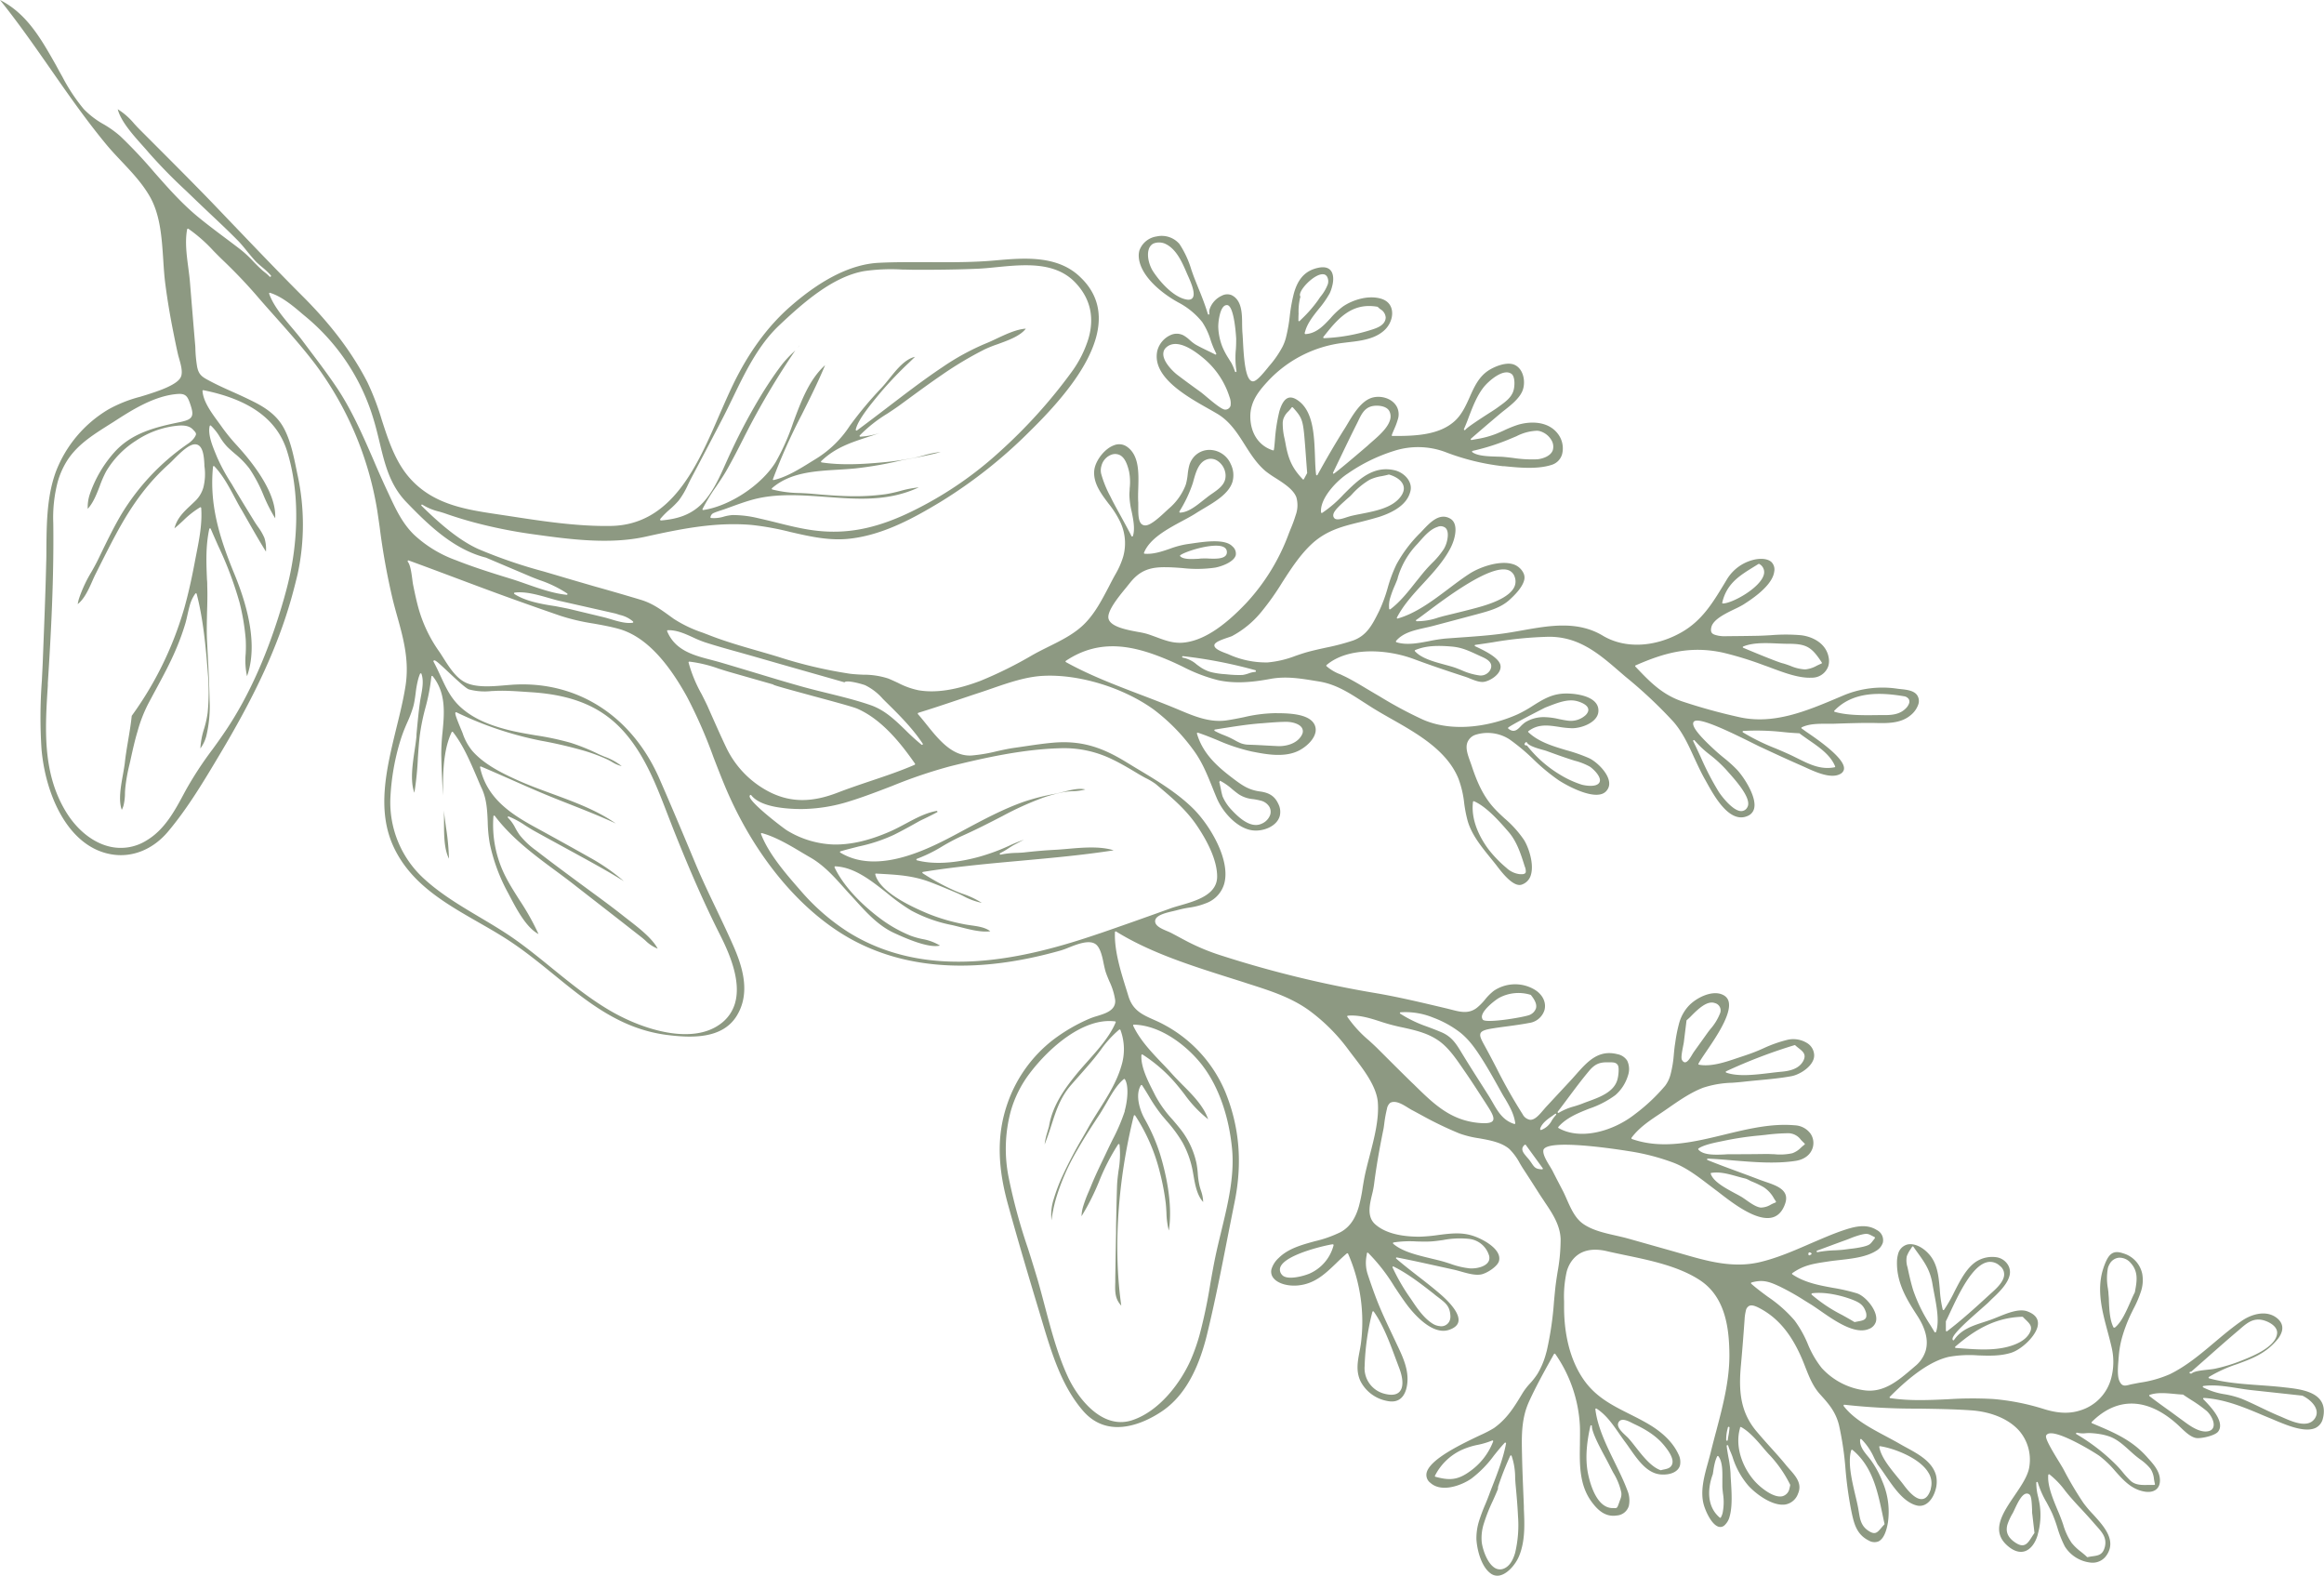 <svg xmlns="http://www.w3.org/2000/svg" viewBox="0 0 711.84 482.53"><defs><style>.cls-1{fill:#8d9982;}</style></defs><g id="Ebene_2" data-name="Ebene 2"><g id="Ebene_3" data-name="Ebene 3"><path class="cls-1" d="M136,251.62c0,3.94,0,8.36,1.52,11.34a74.38,74.38,0,0,0-.9-9.54c-.24-1.74-.49-3.51-.67-5.28C136,249.22,136,250.39,136,251.62Z"/><path class="cls-1" d="M244.86,105.8l-.08.08-.61.92C244.4,106.47,244.63,106.12,244.86,105.8Z"/><path class="cls-1" d="M456.55,481.82a3.43,3.43,0,0,0,3.09.57c2.35-.65,4.65-3.47,5.62-5.79a17.61,17.61,0,0,0,.7-2c1.15-4,1-8.34.8-12.52l0-.77c-.05-1.3-.1-2.6-.16-3.9-.16-4-.33-8-.41-12.06-.1-4.47-.19-8.69,1-13a23.19,23.19,0,0,1,1.18-3.2c2-4.37,4.33-8.61,6.61-12.71l1-1.78a.25.25,0,0,1,.2-.12.24.24,0,0,1,.21.1,42.17,42.17,0,0,1,7.54,22.25c.06,1.75,0,3.56,0,5.31-.11,6.2-.23,12.6,3.65,17.8,1.64,2.21,4,4.67,7.6,4.1a4.13,4.13,0,0,0,3.73-2.93,7.91,7.91,0,0,0-.46-4.78c-1.05-2.82-2.42-5.62-3.87-8.57-2.57-5.26-5.23-10.69-5.92-16.22a.31.31,0,0,1,0-.1.26.26,0,0,1,.1-.13.24.24,0,0,1,.26,0c2.94,1.87,5,4.86,7,7.75.6.85,1.21,1.74,1.84,2.57.46.62.93,1.29,1.42,2,2.47,3.52,5.26,7.51,9.41,7.84,3,.23,5.34-.84,5.88-2.74a5.15,5.15,0,0,0-.5-3.51c-1.6-3.45-4.67-6.54-9.13-9.17-1.91-1.13-3.89-2.12-5.8-3.08-5.41-2.72-10.52-5.29-14.23-10.77-4.9-7.23-5.87-16.13-5.83-22.32,0-.43,0-.88,0-1.35a34.72,34.72,0,0,1,.81-9.21,10.3,10.3,0,0,1,.95-2.32c2.72-4.77,7.61-4.77,11.24-3.93,1.82.43,3.69.81,5.67,1.23,7.76,1.61,16.56,3.44,23.05,7.76,7.74,5.17,8.83,14.74,8.91,22.5.08,8-2,15.89-4,23.5-.58,2.16-1.17,4.4-1.71,6.6-.24,1-.53,2-.83,3.12-1.12,4-2.27,8.2-1.51,12.12.43,2.22,2.4,6.76,4.62,7.54a1.88,1.88,0,0,0,2-.46,5.41,5.41,0,0,0,1.52-2.69c.87-3.06.59-7.49.39-10.72-.06-.88-.11-1.68-.12-2.33a35.23,35.23,0,0,0-.67-5.13c-.19-1.1-.4-2.23-.52-3.36a.28.28,0,0,1,0-.09.24.24,0,0,1,.18-.17.25.25,0,0,1,.28.17,16.63,16.63,0,0,0,.77,2c.21.51.41,1,.55,1.4a24.78,24.78,0,0,0,4.84,8.82c2.32,2.57,7.46,6.42,11.4,5.78a5.06,5.06,0,0,0,3.85-3.35,4.49,4.49,0,0,0,.24-.67c.77-2.69-1.09-4.79-2.89-6.82-.4-.45-.8-.9-1.16-1.35-1.49-1.84-3.1-3.61-4.65-5.33s-3-3.35-4.46-5.1c-4.81-5.87-5.31-12.27-4.58-20.07.43-4.67.79-9.42,1.11-13.86a14.23,14.23,0,0,1,.4-2.8,2,2,0,0,1,1.08-1.49c.79-.32,1.9,0,4,1.22,5.49,3.18,9.54,8.44,12.74,16.55l.35.9c1.21,3.08,2.35,6,4.56,8.44,2.55,2.82,4.75,5.25,5.8,9.46a96.06,96.06,0,0,1,2,13.61,115.82,115.82,0,0,0,1.56,11.56l.12.63c.83,4.06,1.54,7.56,5.41,9.51a3.41,3.41,0,0,0,2.93.3c1.09-.48,1.93-1.75,2.51-3.78a18.87,18.87,0,0,0,.47-2.16,23.46,23.46,0,0,0-1.7-12.41A29.74,29.74,0,0,0,573,447.1c-.27-.37-.57-.74-.87-1.11-1.24-1.51-2.52-3.09-2.38-5.08a.07.07,0,0,1,0-.05.25.25,0,0,1,.14-.16.23.23,0,0,1,.24,0,19.1,19.1,0,0,1,3.91,5.74c.37.73.73,1.42,1.11,2.07.75.95,1.54,2.1,2.37,3.32,2.61,3.81,5.56,8.13,9.5,9.18,2.87.76,5-1.83,5.82-4.73a8.62,8.62,0,0,0,.17-4.45c-1.13-4.21-5.35-6.5-9.07-8.53-.72-.39-1.42-.77-2.08-1.16-1.3-.75-2.69-1.49-4.15-2.27-4.88-2.6-9.93-5.29-13-9.3a.23.23,0,0,1,0-.21s0,0,0-.06a.26.26,0,0,1,.24-.12,197.42,197.42,0,0,0,22.78,1.19c5.28.08,10.75.16,16.07.53,6.34.45,11.75,2.8,14.84,6.44a13.58,13.58,0,0,1,3,10.43,9.53,9.53,0,0,1-.29,1.49c-.71,2.46-2.43,5-4.26,7.69s-3.68,5.41-4.42,8c-.9,3.14-.06,5.61,2.66,7.77,1.69,1.34,3.36,1.8,4.85,1.33,1.77-.56,3.24-2.44,4-5.15l0-.09a21.41,21.41,0,0,0,.65-8.49c-.1-.87-.31-1.86-.52-2.81a16.85,16.85,0,0,1-.59-4.51.06.06,0,0,0,0,0,.25.25,0,0,1,.21-.18.23.23,0,0,1,.25.18,28.68,28.68,0,0,0,2.72,6.14c.59,1.1,1.2,2.25,1.69,3.33a44.16,44.16,0,0,1,1.6,4.39,32.38,32.38,0,0,0,2.28,5.74,10.65,10.65,0,0,0,8.11,4.94,5.14,5.14,0,0,0,4.67-2.27,6.61,6.61,0,0,0,.92-1.92c1.1-3.84-2.2-7.46-5.11-10.65a34.93,34.93,0,0,1-2.92-3.46,105.09,105.09,0,0,1-5.87-9.87l-.43-.8c-.15-.26-.49-.82-.92-1.53-2.79-4.52-4.46-7.49-4.21-8.36a.35.35,0,0,1,.06-.14,1.32,1.32,0,0,1,.92-.57c3.26-.64,13.56,5.6,15.42,6.92a30.81,30.81,0,0,1,4.73,4.55c2.66,3,5.16,5.74,9.16,6.36,2.28.35,3.94-.48,4.43-2.22a4.36,4.36,0,0,0,.16-1.28c0-2.74-2-4.93-3.74-6.86l-.3-.34c-4.63-5.16-10-7.39-16.16-10l-.6-.25a.25.25,0,0,1-.15-.18.45.45,0,0,1,0-.11.21.21,0,0,1,.06-.1c7.8-7.79,17.15-7.49,26.32.83l.86.81c1.35,1.29,3,2.9,4.68,3.25,1.46.31,5.92-.69,6.86-1.95a2.94,2.94,0,0,0,.48-.95c.86-3-3.27-7.17-5-8.95a.25.25,0,0,1-.07-.25v0a.23.23,0,0,1,.22-.15c6.45.38,12.43,2.91,18.21,5.36,1.23.52,2.46,1,3.7,1.54l.62.26c3.21,1.32,8.58,3.52,11.71,2a4.21,4.21,0,0,0,2.19-2.8,9.11,9.11,0,0,0,.29-1.7c.48-6.51-7-7.34-11.88-7.88l-.52-.06c-2.31-.26-4.75-.44-7.11-.61-5.25-.37-10.67-.76-15.6-2.11a.22.22,0,0,1-.17-.19.17.17,0,0,1,0-.1.24.24,0,0,1,.1-.14,42.05,42.05,0,0,1,8.56-3.9c4.55-1.67,8.86-3.25,12.4-7.55a7,7,0,0,0,1.36-2.43c.51-1.79-.2-3.37-2.06-4.56-3.19-2-7.37-.69-10.21,1.27s-5.63,4.3-8.3,6.55c-4.25,3.59-8.65,7.3-13.72,9.78a35.27,35.27,0,0,1-9.25,2.6l-2.22.43c-.34.06-.65.14-.93.21-1.36.35-2.33.59-3.11-1.32-.63-1.56-.38-4.37-.21-6.42,0-.4.07-.78.09-1.11a29.32,29.32,0,0,1,1.1-6,45.48,45.48,0,0,1,2.91-7.41l.45-.92a33.66,33.66,0,0,0,2.39-5.61,11.07,11.07,0,0,0,.32-5.22,8.3,8.3,0,0,0-5.86-6.25c-3.26-1.13-4.5.4-5.78,3.81-.18.49-.34,1-.49,1.49-1.78,6.26-.12,12.48,1.49,18.5.44,1.64.89,3.34,1.27,5a19.42,19.42,0,0,1-.15,9.51,14,14,0,0,1-9.64,9.85c-3.2,1-6.63.85-10.79-.42a71.55,71.55,0,0,0-15.65-3.12,113.61,113.61,0,0,0-13.93.07c-5.84.27-11.87.55-17.65-.35a.22.22,0,0,1-.19-.16.17.17,0,0,1,0-.14.21.21,0,0,1,.06-.1c6.92-7,12.81-11,18-12.22a35.45,35.45,0,0,1,9-.46c3.4.12,6.92.24,10.25-.83,2.86-.92,7-4.58,7.94-7.74.64-2.25-.37-3.89-3-4.89s-6.26.56-9.27,1.77c-.73.29-1.41.57-2,.78s-1.46.5-2.18.73c-3.53,1.15-6.88,2.24-9.07,5.46a.25.25,0,0,1-.23.1.22.22,0,0,1-.19-.16.87.87,0,0,1,0-.53c.49-1.73,5.42-6,8.68-8.88,1-.9,1.85-1.61,2.24-2l1-1c2-1.86,4.68-4.41,5.43-7a4.27,4.27,0,0,0-.44-3.57,5,5,0,0,0-3.32-2.27,9.1,9.1,0,0,0-6.6,1.45c-2.82,2-4.66,5.58-6.45,9.07a43.94,43.94,0,0,1-3.17,5.54.23.23,0,0,1-.23.1.25.25,0,0,1-.19-.18,35.13,35.13,0,0,1-.89-6.18c-.35-4-.7-8.1-3.59-11.07-2-2.11-4.5-3.12-6.42-2.64a4,4,0,0,0-2.79,3,9.17,9.17,0,0,0-.32,2.4c-.1,6.6,3.25,11.78,6.2,16.35,2.61,4,3.48,7.63,2.6,10.72a9.89,9.89,0,0,1-3.3,4.82l-.91.78c-4.15,3.54-8.44,7.2-14.19,6.61A21.49,21.49,0,0,1,558,418.94a30.1,30.1,0,0,1-4.33-7.5,33.72,33.72,0,0,0-4-7.08,41,41,0,0,0-8.15-7.22c-1.7-1.25-3.46-2.55-5.1-4a.24.24,0,0,1-.08-.24h0a.22.22,0,0,1,.16-.16c3.51-1,5.57-.18,8.55,1.2a74.89,74.89,0,0,1,7.68,4.32l1.7,1.05c.84.5,1.82,1.19,3,2,4.53,3.16,10.74,7.48,15,5.67a3.48,3.48,0,0,0,2.15-2.2c.89-3.09-3.07-7.82-5.78-8.71a57.71,57.71,0,0,0-7.37-1.69c-4.26-.78-8.66-1.59-12.42-4.12a.23.23,0,0,1-.11-.19s0,0,0-.07a.26.26,0,0,1,.1-.13c3.47-2.44,6.44-2.88,10.56-3.5l.59-.09c1-.15,2.07-.27,3.22-.4,3.88-.43,8.28-.93,11.27-2.82a4.52,4.52,0,0,0,2.07-2.49,3.46,3.46,0,0,0-1.83-3.88c-3.28-2.09-7.09-1-10.4.12s-6.68,2.62-9.93,4c-5,2.18-10.19,4.44-15.44,5.68-8.35,2-16.36-.34-24.1-2.58l-2.4-.69-4.15-1.17-9.81-2.77c-1.16-.32-2.39-.6-3.69-.9-3.52-.79-7.16-1.62-9.94-3.52-2.51-1.71-3.83-4.69-5.11-7.57-.38-.87-.74-1.69-1.13-2.46l-2-3.84c-.42-.82-.84-1.64-1.25-2.46-.19-.36-.47-.83-.8-1.37-1-1.6-2.17-3.6-2-4.82l0-.13c1-3.56,22-.36,26.2.32a68.09,68.09,0,0,1,13.65,3.53c3.93,1.51,7.35,4.12,10.66,6.64l2.16,1.64c.4.29.88.66,1.41,1.07,4,3.09,11.41,8.82,16.23,7.37,1.72-.52,3-1.95,3.77-4.24l.09-.3c1.11-3.86-2.76-5.18-6.17-6.34l-1.59-.56c-2.11-.81-4.27-1.61-6.36-2.38-3.21-1.18-6.53-2.4-9.76-3.71a.23.23,0,0,1-.14-.27v0a.25.25,0,0,1,.24-.17c2.47.11,5,.32,7.61.54,6.47.54,13.15,1.09,19.27.15,2.71-.42,4.62-1.91,5.25-4.09a5.07,5.07,0,0,0-.7-4.26,6.29,6.29,0,0,0-4.79-2.54c-7.16-.65-14.49,1.13-21.58,2.85-9.35,2.27-19,4.61-28.31,1.35a.26.26,0,0,1-.15-.16.29.29,0,0,1,0-.13.2.2,0,0,1,0-.08c2.24-3,5.17-5,8.28-7.08.59-.39,1.19-.79,1.78-1.2l1.19-.82c3.4-2.36,6.91-4.79,10.7-6.24a30.81,30.81,0,0,1,8.88-1.52c1.09-.08,2.22-.17,3.31-.29,1.6-.18,3.25-.34,4.84-.49,3.3-.31,6.72-.63,10-1.23,2.29-.41,6-2.55,6.83-5.33a3.61,3.61,0,0,0,.13-1.38,4.49,4.49,0,0,0-1.88-3.26,8,8,0,0,0-6.07-1.22A40,40,0,0,0,540.2,321a53.61,53.61,0,0,1-5.38,2.12l-2.42.81c-3.88,1.32-8.28,2.82-12,2.12a.22.22,0,0,1-.17-.12.28.28,0,0,1,0-.18l0,0c.42-.82,1.27-2.07,2.34-3.65,2.36-3.46,5.59-8.21,6.67-12,.9-3.15.16-5-2.28-5.74-3-.87-7.23,1.12-9.61,3.56a12.89,12.89,0,0,0-3.11,5.72,44.74,44.74,0,0,0-1.07,5.37l-.11.71c-.16,1-.26,2.08-.37,3.22a34.68,34.68,0,0,1-1,6.09,10,10,0,0,1-1.65,3.46,56,56,0,0,1-9.25,8.7c-6.4,5.07-16.49,8.16-23.4,4.27a.25.25,0,0,1-.11-.17.21.21,0,0,1,0-.11.41.41,0,0,1,.05-.09c2.49-2.81,6-4.22,9.46-5.59a29.26,29.26,0,0,0,8-4.14,12.84,12.84,0,0,0,3.86-6,6,6,0,0,0-.23-4.53,4.54,4.54,0,0,0-3-2c-5.86-1.49-9.22,2.3-12.77,6.31-.57.64-1.13,1.28-1.71,1.9l-4,4.3q-1.64,1.77-3.28,3.53c-.33.36-.66.75-1,1.14-1.26,1.47-2.57,3-4,2.91a3.14,3.14,0,0,1-2.27-1.69,159,159,0,0,1-8-14.13c-1.12-2.15-2.27-4.37-3.44-6.49s-1.75-3.2-1.51-4.05,1.46-1.26,3.74-1.62c1.54-.25,3.11-.46,4.64-.66,2.13-.29,4.34-.59,6.48-1a5.72,5.72,0,0,0,4.75-3.88c.68-2.35-.51-4.84-3-6.34a11.67,11.67,0,0,0-12.51.37,16.26,16.26,0,0,0-2.66,2.65,16.87,16.87,0,0,1-2.52,2.55c-2.51,1.93-5.08,1.26-7.8.56l-1.23-.31-1.3-.31c-6.94-1.64-14.1-3.35-21.25-4.54A335,335,0,0,1,374,292.59a66,66,0,0,1-9.81-4c-1.3-.66-2.6-1.37-3.86-2.05l-1.49-.79a13.68,13.68,0,0,0-1.28-.58c-1.42-.6-3-1.27-3.54-2.28a1.56,1.56,0,0,1-.15-1.18c.43-1.52,3.35-2.2,5.48-2.69.46-.11.86-.2,1.17-.29a35.37,35.37,0,0,1,3.6-.77,22.19,22.19,0,0,0,6-1.66,9,9,0,0,0,4.84-5.6c2.09-7.32-4.45-18.12-9.53-23.12s-11.42-8.76-17.6-12.45l-3-1.83c-6.73-4.08-13.07-6.64-22.13-5.87-2.88.24-5.81.68-8.63,1.09-1.09.16-2.18.33-3.28.48-1.8.25-3.67.66-5.48,1.06a49.08,49.08,0,0,1-7.71,1.3c-5.9.36-10.12-4.9-13.85-9.55-.91-1.13-1.77-2.21-2.61-3.14a.25.25,0,0,1,0-.22h0a.25.25,0,0,1,.16-.17c4-1.23,8.07-2.59,12-3.91,2.27-.76,4.53-1.53,6.8-2.27,1.2-.39,2.43-.82,3.68-1.25,5.06-1.75,10.3-3.56,15.48-3.87,10.94-.65,24.65,3.48,34.1,10.29a58.45,58.45,0,0,1,11.91,12.05c2.83,3.72,4.35,7.54,6,11.59.46,1.17.95,2.38,1.47,3.6,1.82,4.28,6.25,9.16,10.86,9.77,3.32.43,7.48-1.21,8.38-4.35a5.3,5.3,0,0,0-.4-3.68c-1.06-2.35-2.69-3.47-5.62-3.87-3.35-.45-5.26-1.73-7.79-3.62-4.82-3.61-9.68-7.67-11.54-14.09a.19.19,0,0,1,0-.13.22.22,0,0,1,.3-.16c2.06.68,4.07,1.5,6,2.29a56.25,56.25,0,0,0,10.48,3.47c4.24.83,10.06,2,14.53-.33,1.93-1,4.28-3,4.9-5.22a3.68,3.68,0,0,0-.23-2.75c-1.73-3.39-8.31-3.42-11.85-3.44h-.38a45.1,45.1,0,0,0-9.37,1.23c-1.77.36-3.61.73-5.47,1-5.08.67-9.78-1.3-14.32-3.21l-1-.42c-3.52-1.46-7.21-2.87-10.78-4.23-7.73-2.95-15.73-6-22.94-10a.22.22,0,0,1-.12-.19.19.19,0,0,1,0-.08.24.24,0,0,1,.09-.13c10.9-7.28,21.61-4.38,31.56-.16,1.45.62,2.92,1.31,4.34,2a50.28,50.28,0,0,0,10.66,4.07c4.54,1,9.47.86,16-.36,4.76-.89,9.11-.18,13.72.57l1.23.2c5.2.83,9.32,3.51,13.69,6.34,1,.63,1.95,1.26,2.94,1.87,1.74,1.08,3.59,2.13,5.54,3.24,8,4.53,17,9.66,20.54,18.22a30.65,30.65,0,0,1,1.78,7.52,41.06,41.06,0,0,0,1.06,5.46c1.2,4.21,4.12,7.82,6.95,11.31q1,1.23,1.95,2.43l.22.3c1.48,1.91,4.93,6.4,7.46,5.52a4.34,4.34,0,0,0,2.83-3.08c.95-3.35-.71-8.3-2.13-10.59a33.24,33.24,0,0,0-5.9-6.56c-1-.91-2-1.84-2.91-2.81-3.73-3.89-5.66-8.64-7.18-13.2-.14-.43-.3-.86-.46-1.31-.72-2-1.46-4-1-5.68A4,4,0,0,1,452,225a12.38,12.38,0,0,1,10.3,1.38,61.59,61.59,0,0,1,7.4,6.17,59.54,59.54,0,0,0,7.7,6.38c3.06,2,11.64,6.52,14.55,3.38a3.57,3.57,0,0,0,.83-1.42c.91-3.2-3.39-7.44-6-8.69a49,49,0,0,0-6.94-2.44c-4.22-1.26-8.59-2.56-11.7-5.53a.27.27,0,0,1-.08-.19.11.11,0,0,0,0,0,.3.3,0,0,1,.09-.13c3-2.28,6.06-1.81,9.32-1.32a28.92,28.92,0,0,0,4.08.42c2.71,0,7.09-1.52,7.91-4.39a3.93,3.93,0,0,0,.06-1.81c-.8-4-8.06-4.68-11.25-4.36-3.44.34-6,1.95-8.73,3.66a38.54,38.54,0,0,1-4.61,2.6c-7.8,3.53-19.53,5.83-29.05,1.68a125.53,125.53,0,0,1-13.2-7.07l-1.88-1.1-2.31-1.37c-1.88-1.13-3.83-2.29-5.8-3.31-.67-.35-1.38-.66-2.06-1a13.89,13.89,0,0,1-4.31-2.52.21.21,0,0,1-.07-.18.13.13,0,0,1,0-.06.25.25,0,0,1,.07-.12c6.61-5.61,18.44-4.9,26.64-1.87,5,1.86,10.2,3.63,15.77,5.43.46.15,1,.35,1.5.57,1.45.58,3.09,1.24,4.4,1,1.66-.29,4.33-1.88,4.89-3.83a2.59,2.59,0,0,0,0-1.51c-.77-2.25-4.9-4.22-7.11-5.28l-.57-.27a.25.25,0,0,1-.14-.25,0,0,0,0,0,0,0,.24.24,0,0,1,.2-.17c1.79-.24,3.64-.52,5.42-.8A117.16,117.16,0,0,1,474.47,195c8.55,0,14.38,4.43,20.59,9.8l2.8,2.41A140,140,0,0,1,512.55,221c2.84,3.25,4.62,7.16,6.34,10.94,1,2.13,2,4.33,3.14,6.39.21.36.43.76.67,1.19,2.49,4.49,7.13,12.84,12.65,10.33a3.3,3.3,0,0,0,1.9-2.12c1-3.47-3-9.63-5.19-12a42.32,42.32,0,0,0-4.06-3.66c-.94-.77-1.9-1.57-2.81-2.42l-.22-.2c-4.63-4.27-6.64-6.85-6.33-8.12h0a.81.81,0,0,1,.48-.54c2-.86,10.15,3,17.9,6.87l1.79.89.81.37c3.91,1.83,8,3.72,12,5.47l1.26.56c3.12,1.44,7.85,3.61,10.7,2.11a2.17,2.17,0,0,0,1.18-1.28c.93-3.22-8.11-9.37-11.51-11.69l-1.4-1a.23.23,0,0,1-.09-.22v0a.27.27,0,0,1,.13-.15c2.29-1.09,5-1.08,7.53-1.08.71,0,1.41,0,2.09,0,2.73-.1,6-.2,9.31-.25.94,0,1.91,0,2.94,0,4.14.12,8.42.25,11.52-2.41a7.28,7.28,0,0,0,2.32-3.33,3.23,3.23,0,0,0-.3-2.63c-.93-1.55-3.29-1.81-5.18-2l-.87-.1a30.92,30.92,0,0,0-16.5,2l-1.35.57c-10,4.23-20.25,8.59-31,6.05a174.38,174.38,0,0,1-17.26-4.78c-6.21-2.18-9.92-6.1-14.22-10.63a.25.25,0,0,1-.07-.21v0a.22.22,0,0,1,.13-.15c8.89-3.92,16.86-6.08,26.8-3.9a105,105,0,0,1,12.41,3.82l.4.14c.69.24,1.42.51,2.18.8,3.93,1.46,8.38,3.11,12.18,2.9a5.26,5.26,0,0,0,5.08-3.6,5.52,5.52,0,0,0,.12-2.41c-.7-4.55-5.07-6.62-8.59-7a54.47,54.47,0,0,0-9.12,0c-1.48.08-3,.17-4.46.19q-3.94.07-7.89.1l-.93,0a11.21,11.21,0,0,1-2.78-.13c-1.67-.36-2.6-.65-2.22-2.51a1.6,1.6,0,0,0,.05-.21c.67-2.33,4.28-4.07,7.18-5.47a27.68,27.68,0,0,0,2.58-1.34c2-1.28,8.12-5.16,9.31-9.31a5.56,5.56,0,0,0,.16-.77,3.21,3.21,0,0,0-.9-3c-1.38-1.19-3.88-1.06-5.62-.59a13.19,13.19,0,0,0-8,6l-.85,1.41c-3.51,5.78-6.82,11.25-13.11,14.79-8.14,4.6-17.33,5-24,1-7.72-4.64-16.33-3.12-24.66-1.64-2.2.39-4.48.8-6.72,1.08-4,.52-8.17.81-12.17,1.09l-4.7.34a48,48,0,0,0-4.89.76c-3.41.66-6.95,1.34-10.08.37a.22.22,0,0,1-.15-.16.15.15,0,0,1,0-.13.13.13,0,0,1,0-.09c2.15-2.54,5.48-3.26,8.7-4,.82-.18,1.66-.36,2.46-.57l7.27-1.93,5.47-1.46.73-.19c3.67-1,7.46-1.95,10.24-4.55,1.1-1,3.68-3.44,4.34-5.75a3.14,3.14,0,0,0-.08-2.17,5.2,5.2,0,0,0-3.44-2.95c-4.07-1.21-10.19,1-13.23,3-2.11,1.37-4.18,2.93-6.37,4.58-4.91,3.7-10,7.52-15.56,9.1a.22.22,0,0,1-.25-.08.23.23,0,0,1,0-.21s0,0,0,0c2.08-4,5.19-7.33,8.19-10.59s6.24-6.79,8.3-10.84a15.18,15.18,0,0,0,1-2.55c.52-1.82,1.05-5.06-1.19-6.34-3.27-1.86-6.14,1.19-8.44,3.64l-.66.7a41.17,41.17,0,0,0-7.34,9.71,43.06,43.06,0,0,0-2.67,7.14,45.61,45.61,0,0,1-2.57,7l-.14.29c-2,4-3.68,7.38-8,8.9a70.51,70.51,0,0,1-8.25,2.16c-1.84.4-3.74.82-5.58,1.32-1.26.35-2.52.78-3.74,1.2a31.1,31.1,0,0,1-8.51,2,27.83,27.83,0,0,1-12.11-2.55l-.41-.16c-2.12-.76-4-1.62-3.77-2.69h0c.24-.83,2-1.5,4.2-2.24.54-.18,1-.34,1.19-.43a29.61,29.61,0,0,0,9-7.44,79.71,79.71,0,0,0,6.33-8.92c2.72-4.23,5.55-8.61,9.25-12,4.49-4.07,9.39-5.27,14.58-6.54,1.91-.47,3.88-1,5.87-1.59,5.38-1.74,8.59-4.26,9.51-7.52a5.26,5.26,0,0,0,.15-.6c.56-2.86-2.06-5.49-4.86-6.16-6.67-1.58-11.26,3-15.7,7.43a36.39,36.39,0,0,1-6.51,5.61.29.29,0,0,1-.24,0,.26.26,0,0,1-.13-.2,6.5,6.5,0,0,1,.26-2.22c1-3.54,4.84-7.6,7.92-9.61A52.22,52.22,0,0,1,427,138.08a24,24,0,0,1,15.52.28,71.48,71.48,0,0,0,17.84,4.41l.41,0c4.56.46,10.23,1,14.56-.43a4.76,4.76,0,0,0,3.15-3.29,7.32,7.32,0,0,0-1.33-6.24c-2.94-3.83-8.27-3.91-12.28-2.7a35.4,35.4,0,0,0-4.37,1.78q-1,.45-2,.87a29,29,0,0,1-6.4,1.73l-1.34.25a.23.23,0,0,1-.26-.12.28.28,0,0,1,0-.18.19.19,0,0,1,.07-.11c2.53-2.21,5.22-4.51,8.72-7.47.49-.41,1-.83,1.56-1.26,2-1.58,4.25-3.37,5.32-5.55a6.12,6.12,0,0,0,.36-.94c.74-2.6,0-6.15-2.57-7.36-2.37-1.12-6.28.51-8.2,1.81-2.85,1.93-4.25,5-5.6,8.06-1.17,2.61-2.39,5.3-4.53,7.27-4.73,4.34-12,4.66-19.12,4.62a.26.26,0,0,1-.2-.1.24.24,0,0,1,0-.2v0c.23-.63.51-1.27.8-1.94a21.21,21.21,0,0,0,1-2.7,5.08,5.08,0,0,0-.18-3.85c-1.49-3-5.65-3.88-8.37-2.67-3,1.32-5.22,5.06-7,8.07-.34.57-.67,1.11-1,1.61-2.64,4.23-5.27,8.71-8,13.69a.23.23,0,0,1-.44-.09c-.21-1.62-.27-3.52-.34-5.53-.23-6.23-.48-13.3-4.68-16.76-1.34-1.1-2.5-1.51-3.46-1.21-1.16.36-2.1,1.77-2.79,4.21a52.35,52.35,0,0,0-1.35,8.86c-.11,1.28-.2,2.29-.32,2.87h0a.19.19,0,0,1-.11.14.21.21,0,0,1-.19,0c-4.26-1.35-6.84-5.18-6.91-10.24a11.38,11.38,0,0,1,.44-3.3c.79-2.77,2.51-5,4.86-7.55A37.65,37.65,0,0,1,411.38,105l1.63-.2c3.93-.44,8.39-1,11.3-3.93a7.57,7.57,0,0,0,1.86-3.2c.61-2.15.24-5-2.85-6.1-4-1.36-9,.24-12,2.31a23.72,23.72,0,0,0-3.73,3.51c-2.15,2.32-4.37,4.72-7.7,4.92a.22.22,0,0,1-.2-.08.21.21,0,0,1-.05-.2c0-.22.1-.43.16-.65.7-2.45,2.45-4.65,4.14-6.77a29.47,29.47,0,0,0,3.37-4.84A11.23,11.23,0,0,0,408,87.8c.62-2.19.43-4.09-.51-5.09-.8-.84-2.08-1.07-3.83-.68-3.78.85-6.05,3.24-7.33,7.75a50.69,50.69,0,0,0-1.28,7.06,48.89,48.89,0,0,1-1.21,6.72,14.24,14.24,0,0,1-1,2.61,30.82,30.82,0,0,1-4,5.81c-.14.16-.32.38-.53.65-1.62,2-3.45,4.15-4.51,4.15-2.28,0-2.8-6.54-3.1-12.67-.05-.84-.08-1.51-.12-1.91-.08-.86-.1-1.82-.12-2.83,0-3.51-.12-7.5-3.25-9a3.53,3.53,0,0,0-2.94.17,7,7,0,0,0-3.74,4.07,3.16,3.16,0,0,0-.1,1.45.17.17,0,0,1,0,.1.24.24,0,0,1-.18.17.24.24,0,0,1-.28-.16c-.82-2.75-1.9-5.5-3-8.16-.4-1-.8-2-1.19-3-.3-.78-.58-1.59-.87-2.42a29.59,29.59,0,0,0-3.63-7.85,7.14,7.14,0,0,0-7-2.33A6.59,6.59,0,0,0,349,76.7a6,6,0,0,0-.2,1.9c.31,5.54,6.44,10.89,12.08,14a23.07,23.07,0,0,1,7.34,6,20.9,20.9,0,0,1,2.59,5.52,27.6,27.6,0,0,0,1.72,4.14.23.23,0,0,1,0,.18.17.17,0,0,1-.06.1.23.23,0,0,1-.28,0c-.75-.39-1.52-.76-2.29-1.13-1.23-.6-2.5-1.21-3.69-1.89a12.32,12.32,0,0,1-1.8-1.39,10.18,10.18,0,0,0-1.86-1.4,4.48,4.48,0,0,0-4-.12,7.26,7.26,0,0,0-4,4.58,4.57,4.57,0,0,0-.17.8c-1.13,7.65,9.09,13.41,15.85,17.22,1,.56,1.9,1.08,2.68,1.54,3.83,2.3,6.13,5.92,8.35,9.43,1.83,2.89,3.72,5.88,6.47,8.17a32.89,32.89,0,0,0,3,2.06c2.56,1.64,5.46,3.5,6.35,5.9a8.86,8.86,0,0,1-.21,5.44,42.61,42.61,0,0,1-1.53,4.19c-.21.51-.4,1-.57,1.43a63.46,63.46,0,0,1-12.86,21.11c-7.35,7.82-13.77,11.85-19.62,12.33-3,.24-5.64-.77-8.22-1.74-1-.35-1.93-.72-2.91-1a25.78,25.78,0,0,0-2.53-.54c-3.63-.67-9.12-1.68-9.15-4.57a3.43,3.43,0,0,1,.16-1c.68-2.41,3.49-5.82,5.35-8.08.42-.51.79-1,1.07-1.32,3.17-4.07,6.5-4.88,10.85-4.86,1.73,0,3.52.13,5.25.26a39.07,39.07,0,0,0,10.08-.14c2.21-.43,5.7-1.79,6.27-3.78a2.85,2.85,0,0,0-1-2.7c-2.21-2.4-8.43-1.49-12.16-.95l-1.62.23a27.46,27.46,0,0,0-5.46,1.45c-2.45.84-5,1.71-7.68,1.5a.27.27,0,0,1-.18-.11.24.24,0,0,1,0-.2v0c1.73-4.31,7-7.18,11.72-9.72,1.53-.82,3-1.6,4.2-2.38.73-.47,1.51-.93,2.33-1.42,3.67-2.18,7.84-4.66,8.88-8.3a7.66,7.66,0,0,0-.56-5.32,7.17,7.17,0,0,0-5.94-4.32,6.33,6.33,0,0,0-6,3,6.16,6.16,0,0,0-.77,1.74,17.63,17.63,0,0,0-.48,2.74,19.77,19.77,0,0,1-.5,2.85c-.07.22-.14.43-.22.65a18.06,18.06,0,0,1-5.15,7.05l-.8.74c-1.74,1.63-4.38,4.08-6,4.3a1.77,1.77,0,0,1-1.47-.39c-1-.92-1-3.11-1-5.05,0-.59,0-1.15,0-1.59-.09-1.28-.05-2.74,0-4.29.14-4.77.29-10.17-3.49-12.77a4.15,4.15,0,0,0-3.94-.42c-2.76,1-5.13,4.13-5.83,6.59a6.61,6.61,0,0,0-.21,1c-.42,3.89,2,7.13,4.36,10.26a29.05,29.05,0,0,1,3.36,5.17,15.21,15.21,0,0,1,1.13,11.1,25.36,25.36,0,0,1-2.31,5.28c-.74,1.29-1.44,2.65-2.13,4-2,3.78-4,7.69-7,10.85-3.1,3.31-7.35,5.42-11.46,7.45-1.54.77-3,1.49-4.4,2.27l-.4.22a124.42,124.42,0,0,1-16,7.94c-7.51,2.84-13.73,3.79-19,2.89a23.81,23.81,0,0,1-6.25-2.25c-1-.46-2-.93-3-1.34a24.14,24.14,0,0,0-7.69-1.17c-1.31-.06-2.68-.13-4-.29a138.37,138.37,0,0,1-22.12-5.22q-2.89-.87-5.82-1.71c-5.14-1.48-10.45-3-15.5-5l-1.68-.64a39.29,39.29,0,0,1-8.84-4.21l-1.29-.93c-2.88-2.08-5.37-3.88-8.87-4.94-4.58-1.38-9.26-2.74-13.78-4-3.86-1.12-7.85-2.27-11.76-3.44l-4.21-1.24a151.25,151.25,0,0,1-20-6.86c-6.37-2.87-12.65-8.58-17.4-13.24a.23.23,0,0,1-.07-.23.19.19,0,0,1,.05-.09.25.25,0,0,1,.33,0,17.3,17.3,0,0,0,5.16,2.11c.63.19,1.22.36,1.7.53,2.84,1,5.81,1.92,8.84,2.74a149.21,149.21,0,0,0,18,3.62c11,1.53,23.41,3.26,34.67.76s21.53-4.51,32.44-3.58a85.94,85.94,0,0,1,11.87,2.16c6,1.38,12.17,2.81,18.53,2,10.16-1.23,19.41-6.39,27.29-11.13a148.15,148.15,0,0,0,27.59-21.81c11.23-11,17.81-20.27,20.13-28.39,2.1-7.37.55-13.62-4.62-18.59C324,78,313.4,79,304.92,79.74c-6.77.62-13.64.58-20.29.54-5.07,0-10.32-.06-15.48.2-8.29.42-17.36,4.9-27,13.32-7,6.1-12.9,14.2-17.66,24.07-1.33,2.75-2.61,5.72-4,8.85-6.88,15.94-14.69,34-33.34,34.34-10.19.18-20.75-1.42-31-3l-3.71-.56c-9.67-1.45-19.66-2.94-26.85-11-4.47-5-6.59-11.55-8.64-17.88a79.54,79.54,0,0,0-4.37-11.47c-4.59-9-11.16-17.76-20.08-26.63C85.77,83.79,79,76.71,72.44,69.86c-2.55-2.66-5.1-5.33-7.66-8C60.19,57.12,55.6,52.49,50.12,47L42.7,39.57c-.55-.55-1.1-1.15-1.64-1.74a20.7,20.7,0,0,0-5-4.38c.94,3.67,4.62,7.8,7.61,11.14.67.75,1.3,1.45,1.84,2.1A159.86,159.86,0,0,0,56.88,58.32l2.23,2.14c1.65,1.6,3.33,3.18,5,4.77,2.86,2.69,5.81,5.47,8.62,8.31,1.09,1.1,2.07,2.31,3,3.47.81,1,1.65,2,2.56,3,.53.56,1.24,1.16,2,1.8A23.31,23.31,0,0,1,83,84.38a.26.26,0,0,1,0,.22.2.2,0,0,1-.08.12.24.24,0,0,1-.33,0,12.3,12.3,0,0,0-1.5-1.34c-.38-.3-.78-.62-1.17-1-.84-.77-1.63-1.58-2.38-2.36a35.25,35.25,0,0,0-3.82-3.57q-2.11-1.62-4.25-3.22c-2.86-2.14-5.82-4.36-8.64-6.66-5.09-4.16-9.44-9.11-13.65-13.89a147,147,0,0,0-10.36-11,32,32,0,0,0-5-3.58,26.26,26.26,0,0,1-6.16-4.69,55.45,55.45,0,0,1-6.56-9.91l-.9-1.59L17.17,20C12.57,11.86,8.21,4.15,0,0,5.5,6.83,10.58,14.11,15.49,21.16c5.36,7.69,10.91,15.64,17,23C34,46,35.63,47.71,37.22,49.4c3.28,3.48,6.68,7.08,9,11.38C49.13,66.3,49.57,73,50,79.54c.17,2.65.33,5.16.66,7.59.62,4.73,1.42,9.52,2.36,14.23.49,2.46,1,5,1.49,7.12.08.38.22.86.37,1.37.47,1.67,1.07,3.74.65,5.23a2.81,2.81,0,0,1-.22.53C54,118.07,47.69,120,45,120.87l-.19.06-1.89.58a41.16,41.16,0,0,0-9.69,3.85A38,38,0,0,0,17.1,144.48c-.3.82-.57,1.67-.82,2.53-1.92,6.73-2,13.88-2.07,20.8,0,1.5,0,3-.06,4.5-.22,9.66-.63,19.48-1,29l-.06,1.6c-.08,1.85-.18,3.71-.27,5.57a149.6,149.6,0,0,0-.1,21c1.32,14.74,8.64,30.42,22,32.24,6.13.84,12.22-1.71,16.7-7C57.5,247.51,62.5,239.11,67.33,231l.38-.64c10.72-18,17.34-32.45,21.46-46.87.73-2.57,1.39-5.17,2-7.72a71.61,71.61,0,0,0,0-30.19c-.13-.59-.25-1.18-.37-1.79-.88-4.29-1.87-9.15-4-12.93-2.21-4-6-6.27-9.09-7.83-2-1-4.14-2-6.19-2.91-2.44-1.09-5-2.23-7.37-3.51-2.13-1.13-3.29-1.76-3.78-4.36a41.51,41.51,0,0,1-.52-5.24c0-.81-.09-1.62-.16-2.41q-.76-9-1.49-18c-.11-1.43-.31-2.93-.51-4.51-.53-4-1.08-8.22-.36-11.89v0a.21.21,0,0,1,.14-.15.24.24,0,0,1,.22,0,46.69,46.69,0,0,1,7.71,6.79c.91.92,1.77,1.8,2.64,2.63,4,3.82,7.5,7.49,10.72,11.23,1.83,2.13,3.74,4.28,5.59,6.35,4.2,4.72,8.53,9.6,12.37,14.67a102.55,102.55,0,0,1,18.83,44.6c.25,1.67.49,3.33.73,5a210.89,210.89,0,0,0,4.05,22.42c.4,1.61.84,3.21,1.27,4.76,2,7.1,3.8,13.8,2.62,21.49-.66,4.22-1.71,8.5-2.82,13-3,12.37-6.17,25.15-.73,36.58,5.26,11.08,15.7,17.05,25.8,22.83,3.62,2.07,7.36,4.21,10.77,6.55,4.29,2.92,8.36,6.23,12.3,9.43C180.1,307,190,315,204,316.9c7.69,1,17.09,1.34,21.55-5.64a15.45,15.45,0,0,0,1.8-4c1.75-6.11-.52-12.58-2.69-17.54-1.68-3.82-3.51-7.65-5.27-11.35-2.16-4.5-4.38-9.16-6.35-13.86l-2.09-5c-2.93-7-6-14.26-9.09-21.32-8.53-19.2-25.39-29.85-45.11-28.49l-2,.16c-4.08.35-9.17.79-12.46-1-2.78-1.49-4.83-4.74-6.64-7.61-.46-.72-.89-1.41-1.32-2a42.91,42.91,0,0,1-6.15-13c-.62-2.23-1.1-4.5-1.61-7-.11-.5-.2-1.18-.29-1.9-.26-1.95-.58-4.37-1.39-5.34a.23.23,0,0,1,0-.22l0-.07a.24.24,0,0,1,.28-.09c4.56,1.66,9.36,3.46,14,5.2,5.77,2.17,11.75,4.41,17.54,6.49,5.56,2,10.46,3.72,15,5.28a64.69,64.69,0,0,0,10,2.34c2.54.45,5.17.92,7.75,1.63,7.53,2.08,14.4,8.91,21,20.88a147.69,147.69,0,0,1,8.09,18.48c1.22,3.14,2.47,6.4,3.81,9.55,9.05,21.22,23.38,38.23,39.31,46.65,17.09,9,38.4,10,63.33,2.91a23.38,23.38,0,0,0,2.24-.82c2.94-1.17,7-2.77,8.83-.64,1.1,1.26,1.6,3.57,2,5.6.2.92.39,1.79.61,2.48.29.89.69,1.83,1.1,2.82a20.45,20.45,0,0,1,1.79,5.71,3.57,3.57,0,0,1-.11,1.36c-.61,2.13-3.2,2.92-5.49,3.62a21.26,21.26,0,0,0-2.23.77,53.2,53.2,0,0,0-11.19,6.5A42,42,0,0,0,308.56,338c-.26.76-.51,1.54-.73,2.31-2.41,8.45-2.14,17.47.87,28.37,3.25,11.81,6.79,23.64,9.86,33.8l.63,2.11c2.93,9.75,5.95,19.84,12.56,27.47,8,9.21,19.32,3.31,23.82.35,6.15-4,10.53-10.9,13.4-20.95.29-1,.58-2.1.84-3.21,2.32-9.54,4.25-19.37,6.11-28.88.74-3.72,1.47-7.45,2.22-11.16,2.45-12,1.53-23.08-2.81-33.77a41.51,41.51,0,0,0-18.71-20.6c-1.13-.63-2.25-1.13-3.34-1.61-3.38-1.51-6.31-2.82-7.64-7.15-.2-.68-.42-1.37-.64-2.08-1.75-5.6-3.73-11.95-3.49-17.54a.07.07,0,0,1,0-.05.23.23,0,0,1,.12-.15.21.21,0,0,1,.23,0c10.4,6.44,22.66,10.33,34.51,14.09,2,.63,4,1.25,5.92,1.89l1.07.34c6.21,2,12.07,3.91,17.45,7.72a56.55,56.55,0,0,1,12.48,12.53l1.28,1.68c3.16,4.11,7.08,9.22,7.46,14.07.4,5.18-1.09,10.92-2.53,16.47-.57,2.17-1.1,4.21-1.5,6.16-.22,1.08-.4,2.19-.6,3.37a49.3,49.3,0,0,1-1.19,5.9c-1.11,3.87-2.89,6.37-5.61,7.85a36.43,36.43,0,0,1-7.86,2.78c-4,1.1-8.17,2.23-11.07,5.12a7.73,7.73,0,0,0-2.15,3.23,3.06,3.06,0,0,0,.6,3c1.33,1.6,4.31,2.48,7.43,2.19,5.16-.48,8.36-3.57,11.76-6.83,1-1,2.1-2,3.25-3a.21.21,0,0,1,.2,0,.24.24,0,0,1,.17.14,52,52,0,0,1,3.93,27.35c-.12.9-.29,1.79-.45,2.65-.58,3.08-1.12,6,.33,9.05a11.5,11.5,0,0,0,8.09,6c3.77.83,5.28-1.49,5.88-3.58a11.25,11.25,0,0,0,.34-1.78c.48-4.27-1.41-8.23-3.24-12.06l-.42-.9-.89-1.88c-1.69-3.56-3.44-7.24-4.89-11-.92-2.39-1.79-4.87-2.68-7.57a11.38,11.38,0,0,1-.32-5.85l.07-.61a.06.06,0,0,1,0,0,.24.24,0,0,1,.39-.11,55.63,55.63,0,0,1,8,10.27c1.28,1.93,2.6,3.93,4,5.79,2.15,2.82,7.71,9.2,12.74,7.53,1.6-.53,2.56-1.32,2.85-2.33.74-2.6-2.83-6.25-5-8.19-2.39-2.11-4.94-4.09-7.41-6-2.18-1.7-4.44-3.45-6.57-5.29a.22.22,0,0,1-.08-.24l0,0a.23.23,0,0,1,.26-.13c4.08.78,8.21,1.7,12.21,2.58l5.26,1.16c.68.15,1.42.36,2.2.58,2.05.58,4.38,1.24,6.22.86,1.69-.35,4.91-2.39,5.38-4.06,1-3.61-4.95-6.79-8-7.76-3.53-1.15-7-.7-10.65-.23a48.7,48.7,0,0,1-5.69.51c-4.24,0-10-.6-13.6-3.83-2.55-2.31-1.69-5.92-.93-9.1a26.82,26.82,0,0,0,.59-2.94c.66-5.21,1.58-10.63,2.9-17.06.07-.34.15-.92.24-1.59a37.35,37.35,0,0,1,.83-4.62,3,3,0,0,1,1-1.85c1.62-.89,3.84.49,5.46,1.5.4.24.74.45,1,.6,1.29.68,2.57,1.38,3.85,2.08A110.65,110.65,0,0,0,447,347.1a30.55,30.55,0,0,0,6,1.48c3.37.6,6.84,1.23,9.25,3.23a17.79,17.79,0,0,1,3.26,4.41c.35.59.68,1.15,1,1.64,1.74,2.65,3.47,5.36,5.15,8l.06.09c.47.74,1,1.47,1.46,2.21,2.31,3.41,4.7,7,4.84,11.34a56.06,56.06,0,0,1-.94,10.06c-.27,1.71-.54,3.47-.72,5.17-.13,1.27-.25,2.55-.37,3.83a100,100,0,0,1-2.18,14.95c-.09.38-.2.76-.31,1.14a23.89,23.89,0,0,1-2.6,6.12,21.86,21.86,0,0,1-2.23,2.86,19.27,19.27,0,0,0-2.22,2.85l-.12.2c-2.51,4.16-4.68,7.76-8.75,10.66a37.79,37.79,0,0,1-4.26,2.2c-5.66,2.69-15.13,7.2-16.31,11.33a3,3,0,0,0,1.12,3.23c3.4,3.07,9.52.82,12.58-1.32a33.81,33.81,0,0,0,6.85-7c1.05-1.31,2.14-2.66,3.33-3.94a.26.26,0,0,1,.28-.05.26.26,0,0,1,.13.26c-.23,1.21-.52,2.45-.91,3.81-.86,3-2,6-3.13,8.89-.4,1-.8,2.06-1.18,3.08s-.73,1.89-1.11,2.8a53.48,53.48,0,0,0-2,5.35,17.55,17.55,0,0,0-.74,5.45C452.46,475,453.84,479.84,456.55,481.82Zm31.05-45.18c-.1,1.86,2.47,6.64,4.17,9.8.55,1,1,1.89,1.28,2.44s.71,1.4,1.12,2.16a19.23,19.23,0,0,1,2.43,6,3.71,3.71,0,0,1-.12,1.59c-.09.31-.2.6-.34.95L496,460c-.1.26-.18.49-.25.68-.42,1.16-.51,1.23-1.6,1.14l-.47,0c-5.55-.34-7.27-10.41-7.45-11.56-.78-5.05.15-10.18.91-13.6h0a.26.26,0,0,1,.27-.18A.24.24,0,0,1,487.6,436.64Zm12.45-.8.53.26c4.32,2,7.32,4.17,9.45,6.92.8,1,2.68,3.48,2.2,5.18l0,.06c-.42,1.29-1.49,1.52-2.52,1.74a8.82,8.82,0,0,0-.92.22.22.22,0,0,1-.16,0c-2.86-1-5.4-4.24-7.64-7.09-.78-1-1.51-1.92-2.2-2.69-.19-.2-.46-.46-.78-.76-1.16-1.08-2.74-2.56-2.38-3.81a2.6,2.6,0,0,1,.1-.25C496.54,434,498.74,435.17,500.05,435.84ZM526.38,446c1.23,1.69,1.21,4.54,1.18,7.06,0,.75,0,1.46,0,2.08s.1,1.41.18,2.17a16.81,16.81,0,0,1-.12,6.1,6.24,6.24,0,0,1-.51,1.27.25.25,0,0,1-.16.12.24.24,0,0,1-.2-.06c-4.18-3.55-3.41-9-2.58-11.89.13-.47.29-.94.46-1.4.05-.3.1-.64.16-1a23.36,23.36,0,0,1,.56-2.84,11,11,0,0,1,.6-1.59.25.25,0,0,1,.2-.14A.23.23,0,0,1,526.38,446Zm2.35-5a12.66,12.66,0,0,1,.47-3.61c0-.09,0-.19.08-.28a.24.24,0,0,1,.27-.17.25.25,0,0,1,.2.25,20.45,20.45,0,0,1-.31,2.34c-.09.52-.18,1-.23,1.5,0,0,0,0,0,0a.23.23,0,0,1-.24.17A.23.23,0,0,1,528.73,441Zm11.39,2.45c.69.8,1.33,1.55,2,2.23a37.69,37.69,0,0,1,6.21,9,.39.39,0,0,1,0,.14,7.31,7.31,0,0,1-.22,1h0a3,3,0,0,1-2.11,2.37c-2.62.65-6.45-2.43-8.11-4.15-3.72-3.86-6.69-10.53-4.92-16.71l0-.16a.23.23,0,0,1,.14-.15.23.23,0,0,1,.2,0C535.84,438.41,538.11,441.07,540.12,443.43Zm36.5,20.39c.2.94.39,1.87.6,2.8a.24.24,0,0,1,0,.12.21.21,0,0,1-.06.1c-.39.4-.71.78-1,1.12-1.16,1.36-1.86,2.19-4,.71s-2.45-3.52-2.81-5.74c-.07-.38-.13-.77-.2-1.16-.22-1.17-.53-2.5-.87-3.91-1.09-4.66-2.34-9.94-1.27-13.73h0a.25.25,0,0,1,.16-.16.25.25,0,0,1,.22,0C573.49,449,575.08,456.51,576.62,463.82Zm13.87-13.14a6.08,6.08,0,0,1,.9,5.18l0,.17c-.58,1.83-1.42,2.85-2.5,3-1.53.26-3.47-1.19-5.78-4.29-.55-.74-1.21-1.55-1.91-2.4-2.34-2.87-5-6.11-5.57-9.2a.22.22,0,0,1,0-.11.24.24,0,0,1,0-.1.26.26,0,0,1,.21-.07C579.48,443.37,587.51,446.14,590.49,450.68Zm31.2,7.05c.54.49.65,2.42.74,4.7,0,.56,0,1,.07,1.28.13,1.15.27,2.3.4,3.45l.24,2.12a.27.27,0,0,1,0,.09.3.3,0,0,1,0,.08c-.29.41-.55.81-.79,1.19-.84,1.31-1.5,2.34-2.59,2.53-.81.14-1.75-.23-3-1.17-1.87-1.45-2.47-3.09-1.88-5.15a17.32,17.32,0,0,1,1.62-3.49c.15-.27.34-.68.56-1.15.9-1.91,2.13-4.54,3.51-4.82A1.27,1.27,0,0,1,621.69,457.73Zm10.77-1.35c.6.75,1.22,1.52,1.84,2.22,1,1.13,2,2.26,3.05,3.35,1.39,1.5,2.82,3.06,4.18,4.64.24.27.47.54.71.8,1.63,1.83,3.18,3.55,2.46,6.36l-.05.17c-.63,2.22-2,2.41-3.64,2.64-.5.07-1,.14-1.55.27a.22.22,0,0,1-.22-.06c-.57-.56-1.22-1.08-1.84-1.58a15.83,15.83,0,0,1-2.87-2.74,19.83,19.83,0,0,1-2.56-5.53c-.15-.45-.3-.89-.46-1.31-.33-.92-.76-2-1.22-3.06-1.51-3.6-3.21-7.69-2.91-10.9,0,0,0,0,0,0a.23.23,0,0,1,.13-.16.26.26,0,0,1,.24,0A26.37,26.37,0,0,1,632.46,456.38Zm38.22-35.89a.28.28,0,0,1,0-.22c0-.16.19-.21.55-.29l4.29-3.77c3.33-2.94,6.77-6,10.22-8.9l.5-.44c1.89-1.62,3.67-3.15,6.4-2.72,1.78.29,5,1.78,4.84,4.1a4.26,4.26,0,0,1-.14.78c-1.09,3.81-7.75,6.43-10.95,7.69l-.28.11a50.78,50.78,0,0,1-7.58,2.28c-.54.12-1.32.21-2.22.31-1.89.2-4.24.46-5,1.15a.27.27,0,0,1-.17.06C670.87,420.62,670.76,420.59,670.68,420.49Zm27.85,13.27c-2.1-.85-4.16-1.84-6.16-2.8s-3.78-1.81-5.71-2.61a28.5,28.5,0,0,0-5.18-1.39,21.36,21.36,0,0,1-6.65-2.12.24.24,0,0,1-.11-.25v0a.25.25,0,0,1,.19-.17c3.33-.47,7,.11,10.57.68,1.46.23,2.84.45,4.17.59l11,1.19,4.48.49.07,0c2.13,1,5,3.42,4.3,6a3.65,3.65,0,0,1-.63,1.22c-2.14,2.75-6.66.78-9.36-.4Zm-51.14-27.23c-1.16-2.26-1.3-5.36-1.43-8.1,0-.82-.08-1.6-.14-2.33,0-.46-.1-1-.16-1.52a17.21,17.21,0,0,1,0-6.32,5,5,0,0,1,.5-1.17,3.66,3.66,0,0,1,2.8-1.95,4.43,4.43,0,0,1,3.66,1.6c2.47,2.7,1.9,5.72,1.29,8.91l0,.06v0l0,0c-.46.88-.93,1.94-1.42,3.07-1.27,2.88-2.7,6.15-4.71,7.75a.21.21,0,0,1-.2,0A.22.22,0,0,1,647.39,406.53Zm11,21a.25.25,0,0,1-.09-.23v0a.24.24,0,0,1,.15-.16c2.25-.79,4.93-.54,7.53-.3.9.09,1.74.17,2.55.2a.28.28,0,0,1,.12,0c.78.54,1.61,1.07,2.4,1.58a43.19,43.19,0,0,1,4.81,3.41c1.15,1,2.57,3.3,2.11,4.9-.17.61-.69,1.34-2.19,1.42-2.55.13-5.36-2-7-3.21-1.4-1-2.81-2.06-4.22-3.08C662.52,430.63,660.42,429.11,658.4,427.56Zm-22.51,11.56.06-.1h0a.13.13,0,0,1-.06-.14l0,0a.12.12,0,0,1,.16-.05l.06-.1a7.85,7.85,0,0,0,2.93.16,13.44,13.44,0,0,1,1.64,0,26.59,26.59,0,0,1,3.23.42,18.19,18.19,0,0,1,2,.53c2.45.8,4.47,2.63,6.42,4.4.59.53,1.2,1.08,1.8,1.58.41.34.87.69,1.36,1.06a15.1,15.1,0,0,1,3.21,2.91,6.92,6.92,0,0,1,1.07,3.18c.08.48.17,1,.3,1.48a.29.29,0,0,1,0,.13.22.22,0,0,1-.05.08.21.21,0,0,1-.19.09c-.55,0-1.11,0-1.7,0-2,.05-4.07.1-5.56-1.3a30.6,30.6,0,0,1-2.36-2.58,31.22,31.22,0,0,0-2.38-2.62A60.27,60.27,0,0,0,635.89,439.12Zm-27.2-52.59a4.32,4.32,0,0,1,3.86,1.12,3.23,3.23,0,0,1,1.2,3.53c-.55,1.93-2.6,3.75-4.1,5.08l-.65.59c-3.91,3.6-8.1,7.4-12.59,10.83a.23.23,0,0,1-.25,0,.24.24,0,0,1-.13-.22v-2.76a.2.2,0,0,1,0-.07.08.08,0,0,1,0,0c.32-.61.75-1.54,1.3-2.72C599.84,396.53,604,387.56,608.69,386.53Zm-16.14,21.39c-.41-.7-.83-1.39-1.25-2.08A47.57,47.57,0,0,1,586,395.08c-.72-2.34-1.26-4.8-1.73-7a6.83,6.83,0,0,1-.22-3.35,8.88,8.88,0,0,1,1.16-2.18l.47-.74a.27.27,0,0,1,.2-.12.24.24,0,0,1,.2.11c.45.66.89,1.27,1.31,1.85,2.16,3,3.86,5.38,4.55,9.71.13.82.31,1.74.49,2.71.71,3.69,1.6,8.28.69,11.46a2.81,2.81,0,0,1-.1.31.22.22,0,0,1-.2.16A.24.24,0,0,1,592.55,407.92Zm6.3,4.72a.23.23,0,0,1,0-.14.28.28,0,0,1,.08-.11c5.07-4.38,11.48-8.89,20.53-9.14a.23.23,0,0,1,.18.07c.31.33.61.62.9.89,1,1,1.88,1.81,1.48,3.19a4.61,4.61,0,0,1-.68,1.35c-1.43,2.09-4.32,3.18-6.49,3.73-4.51,1.14-9.37.79-14.06.45l-1.72-.13A.23.23,0,0,1,598.85,412.64Zm-42.4-29.36a.29.29,0,0,1,0-.13.24.24,0,0,1,.15-.16l1.93-.71c2.18-.81,4.36-1.62,6.55-2.41.49-.17,1-.37,1.48-.56a27.14,27.14,0,0,1,3.46-1.18c1.81-.44,2.13-.33,3.35.3l.8.4a.22.22,0,0,1,.12.16.24.24,0,0,1,0,.12.2.2,0,0,1,0,.08l-.55.7c-.88,1.15-1.09,1.42-3.08,1.92a30.45,30.45,0,0,1-3.9.63l-1.69.22c-.84.12-1.92.18-3,.24a34.44,34.44,0,0,0-5.25.55A.25.25,0,0,1,556.45,383.28Zm-2.51,1a1,1,0,0,1,0-.49.35.35,0,0,1,.22-.24c.16-.06.35,0,.63.2a.25.25,0,0,1,.1.21.07.07,0,0,1,0,.05.26.26,0,0,1-.12.15c-.14.08-.28.16-.41.25a.22.22,0,0,1-.22,0A.24.24,0,0,1,553.94,384.25ZM520.18,352a.24.24,0,0,1,0-.18.06.06,0,0,1,0,0,.28.28,0,0,1,.09-.13c1.58-1.08,4.68-1.71,6.94-2.17l1.16-.24A94.94,94.94,0,0,1,539,347.72l1.8-.19a61.4,61.4,0,0,1,6.65-.49,4.82,4.82,0,0,1,4.15,2c.32.33.69.72,1.13,1.12a.24.24,0,0,1,.08.19.09.09,0,0,1,0,.05.2.2,0,0,1-.09.13,14.2,14.2,0,0,0-1.1.93,7,7,0,0,1-2.66,1.71,17.53,17.53,0,0,1-5.53.29c-.82,0-1.6-.08-2.29-.07-3.18.05-6.41.07-9.53.08H530c-.46,0-1,0-1.63.06C525.54,353.65,521.69,353.85,520.18,352Zm8.42-23.71s0,0,0-.08a.27.27,0,0,1,.13-.15,160.87,160.87,0,0,1,20.93-8,.22.22,0,0,1,.23.05c.36.34.74.64,1.1.92,1.07.85,2.08,1.65,1.66,3.09a3.77,3.77,0,0,1-.44,1c-1.41,2.36-4.35,2.9-6.76,3.1-1,.09-2.19.23-3.4.38-4.54.54-9.67,1.16-13.3-.12A.24.24,0,0,1,528.6,328.28Zm-13.42-3.71c-.33-.68,0-2.33.36-4.24.11-.53.2-1,.23-1.25.17-1.41.35-2.82.52-4.23l.29-2.35a.08.08,0,0,1,0,0,.26.26,0,0,1,.07-.11c.43-.36,1-.87,1.49-1.4,2-2,4.77-4.68,7.13-3.82a2.32,2.32,0,0,1,1.58,3.14,16.42,16.42,0,0,1-3,4.87c-.32.41-.61.78-.81,1.06-1.22,1.72-2.44,3.42-3.67,5.12l-.54.76c-.12.16-.27.42-.45.71-.81,1.38-1.54,2.51-2.32,2.48C515.69,325.26,515.4,325,515.18,324.57Zm-38,16.19a.25.25,0,0,1-.06-.23.2.2,0,0,1,0-.08c1.1-1.43,2.21-2.91,3.27-4.34,2.05-2.74,4.16-5.57,6.38-8.21,1.93-2.29,3.49-2.66,6.05-2.59h.18c1.14,0,2,0,2.54.87s.05,3.82,0,3.85a4,4,0,0,1-.14.62c-1.07,3.75-5.39,5.33-8.86,6.6-.66.24-1.3.47-1.88.71-.73.29-1.57.56-2.46.83a18.6,18.6,0,0,0-4.79,2A.26.26,0,0,1,477.19,340.76Zm-23-28.52a1.56,1.56,0,0,1-.19-1.4c.56-1.95,4-4.59,5.17-5.26a12.54,12.54,0,0,1,9.65-.94.2.2,0,0,1,.12.08c1,1.25,1.92,2.72,1.53,4.08a3.42,3.42,0,0,1-1.83,1.95C467.4,311.41,455.11,313.52,454.17,312.24Zm-76.8-70.61c.66.55,1.35,1.11,2.1,1.63a9.56,9.56,0,0,0,4.33,1.45,19.23,19.23,0,0,1,2.29.45,4.23,4.23,0,0,1,2.7,1.9,3.11,3.11,0,0,1,.28,2.39,4.66,4.66,0,0,1-2.62,2.78,4.12,4.12,0,0,1-2,.39c-2.77-.12-5.53-2.77-7.36-4.75a14.26,14.26,0,0,1-2.63-4,19.87,19.87,0,0,1-.52-2.23c-.18-.86-.42-2-.51-2.21l.15-.08,0-.06.1-.22A18.36,18.36,0,0,1,377.37,241.63Zm8.94-20.13,1.19-.1c2.12-.17,4.31-.35,6.46-.36,1.63,0,3.79.5,4.67,1.66a2,2,0,0,1,.33,1.84,4,4,0,0,1-.51,1c-1.56,2.32-4.7,3-6.91,2.94-1.2-.05-2.39-.12-3.58-.18-1.78-.1-3.61-.2-5.42-.25a7.51,7.51,0,0,1-2.47-.45,16.75,16.75,0,0,1-2-1c-.52-.27-1.06-.56-1.69-.85s-1-.42-1.5-.63a22.36,22.36,0,0,1-2.82-1.3.24.24,0,0,1-.11-.25v0a.25.25,0,0,1,.2-.17l1.61-.26C378,222.49,382,221.83,386.31,221.5ZM462,254.68c2.45,2.79,3.68,6.34,4.93,10.34l.08.27a3.71,3.71,0,0,1,.33,1.81l-.06.14c-.25.48-.93.53-1.94.44a7.13,7.13,0,0,1-3.91-1.9,37,37,0,0,1-5.25-5.36c-1.78-2.29-5.83-8.31-5-14.88a0,0,0,0,0,0,0,.24.24,0,0,1,.33-.16C455.35,247.05,459.37,251.64,462,254.68Zm0-31.55a.24.24,0,0,1-.08-.25c.13-.48,11.28-6.16,11.39-6.2l.79-.31c3.21-1.24,6.24-2.42,9.05-1.63.93.27,2.57.86,3.15,1.89a1.56,1.56,0,0,1,.14,1.21,3.06,3.06,0,0,1-1,1.36,6.7,6.7,0,0,1-5.4,1.46c-.86-.11-1.71-.29-2.53-.45a21.35,21.35,0,0,0-4.55-.6,10.78,10.78,0,0,0-5.73,1.55,9.36,9.36,0,0,0-1.43,1.24C464.8,223.45,463.72,224.54,462,223.13Zm5.52,4.11a.25.25,0,0,1,.17.13c.49,1,3,1.74,4.65,2.2.59.16,1.1.3,1.47.44,2.41.88,4.78,1.74,7.15,2.51l1.39.44a19.55,19.55,0,0,1,4.54,1.77c.89.52,3.59,3,3.12,4.6a1.59,1.59,0,0,1-.07.2c-.83,1.74-4.58,1-5.46.76a30.5,30.5,0,0,1-6.55-3,37.17,37.17,0,0,1-10.23-9c-.36,0-.56-.06-.67-.2a.34.34,0,0,1-.06-.31,1,1,0,0,1,.35-.42A.21.21,0,0,1,467.54,227.24Zm51.49-.55a30.89,30.89,0,0,0,4.7,4.42,40.14,40.14,0,0,1,5,4.59l.74.84c2.18,2.44,6.72,7.53,5.95,10.22a1.89,1.89,0,0,1-.2.46,2.1,2.1,0,0,1-1.81,1.17c-2.52.05-6-4.44-7-6a85.57,85.57,0,0,1-5.46-10.55c-.75-1.61-1.52-3.28-2.31-4.87a.28.28,0,0,1,0-.18.21.21,0,0,1,.1-.13A.25.25,0,0,1,519,226.69Zm42.79-8.82a.29.29,0,0,1,0-.13.21.21,0,0,1,.06-.1c5.84-6.1,14.47-5.57,21.34-4.42a2.11,2.11,0,0,1,1.45.87,1.56,1.56,0,0,1,.12,1.25,3.9,3.9,0,0,1-1,1.57c-1.75,1.81-4.11,2.07-6.39,2.08l-2.18,0c-4.37.06-9.31.13-13.23-1A.26.26,0,0,1,561.82,217.87ZM551,224.55a.24.24,0,0,1,.14,0c.86.66,1.79,1.3,2.78,2,3.32,2.28,6.76,4.64,8.18,8.14a.29.29,0,0,1,0,.16s0,0,0,0a.3.3,0,0,1-.17.12c-4.24.82-7.67-.9-11.31-2.71-.77-.38-1.54-.77-2.34-1.14-1.43-.66-2.95-1.31-4.42-1.93a65.22,65.22,0,0,1-10-4.91.25.25,0,0,1-.1-.26h0a.25.25,0,0,1,.21-.18,74.41,74.41,0,0,1,11.83.3C547.56,224.34,549.34,224.47,551,224.55Zm-23.47-39.83a.24.24,0,0,1,0-.2q.08-.37.18-.72c1.52-5.3,5.24-7.6,9.56-10.26l1.34-.83a.24.24,0,0,1,.26,0,2.84,2.84,0,0,1,1.37,3.33c-1.13,4-9.56,8.69-12.48,8.77A.25.25,0,0,1,527.57,184.72Zm20.64,19.11c-.68-.25-1.33-.48-2-.67h0c-1.46-.25-12.15-4.74-12.24-4.8a.22.22,0,0,1-.12-.22.09.09,0,0,1,0,0,.25.25,0,0,1,.14-.16c3-1.25,7.05-1.08,10.6-.92,1.16.05,2.27.09,3.3.09,5.64,0,7.15,1.15,10.17,5.73a.28.28,0,0,1,0,.2h0a.21.21,0,0,1-.14.15c-.49.19-1,.43-1.46.66a8.74,8.74,0,0,1-3.54,1.11A13.43,13.43,0,0,1,548.21,203.83ZM433.72,190.07a.24.24,0,0,1,0-.12.22.22,0,0,1,.11-.14c.57-.36,1.69-1.2,3.1-2.26,6.34-4.75,19.54-14.64,24.92-13a3.19,3.19,0,0,1,2.12,2.16,4.05,4.05,0,0,1,.09,2.43c-1.18,4.13-9.19,6.28-11.82,7-3.17.85-6.33,1.62-9.56,2.4-.7.17-1.42.37-2.17.59a19.67,19.67,0,0,1-6.57,1.11A.25.25,0,0,1,433.72,190.07Zm-8.22-3.59a8.7,8.7,0,0,1,.37-3.57,31.79,31.79,0,0,1,1.37-3.63c.29-.69.57-1.34.81-2,.05-.24.12-.51.2-.77a25.19,25.19,0,0,1,5.89-9.93l.71-.8c1.54-1.75,3.29-3.73,5.43-4.41a2.36,2.36,0,0,1,2.49.3c1.17,1.13.56,3.66.35,4.4a8.87,8.87,0,0,1-.84,2,25.16,25.16,0,0,1-3.66,4.39c-.67.69-1.31,1.35-1.87,2-1,1.13-1.94,2.36-3,3.65-2.44,3.11-5,6.33-7.91,8.48a.24.24,0,0,1-.23,0A.23.23,0,0,1,425.5,186.48Zm22.15,18.75c-.72-.29-1.41-.57-2-.78-.91-.31-2-.6-3.09-.9-3.36-.91-7.18-1.94-9.16-4.12a.23.23,0,0,1-.05-.21v0a.23.23,0,0,1,.14-.15c3.67-1.54,7.75-1.36,11.28-1.06a16.26,16.26,0,0,1,4,.89c1.24.44,2.43,1,3.68,1.57.43.2.87.41,1.33.61,1.29.59,3.46,1.56,2.9,3.52a2.62,2.62,0,0,1-.24.59,3.33,3.33,0,0,1-3.5,1.62A19.87,19.87,0,0,1,447.65,205.23Zm.77-73.86v0c.5-1.15,1-2.35,1.45-3.62,1.24-3.25,2.54-6.62,4.62-9.23,1.39-1.74,6-5.91,8.51-4,1.1.83,1,3.78.57,5.12a1.83,1.83,0,0,1-.08.25c-.71,2-2.59,3.32-4.25,4.52l-.58.42c-.43.32-1.45,1-2.73,1.8-2.61,1.69-6.55,4.24-7.1,5a.23.23,0,0,1-.31.06A.23.23,0,0,1,448.42,131.37Zm2.58,7.12a.24.24,0,0,1-.1-.25h0a.23.23,0,0,1,.18-.17,68.13,68.13,0,0,0,12-3.89l1.41-.59a14.85,14.85,0,0,1,6.28-1.68,3.46,3.46,0,0,1,.77.1,6,6,0,0,1,3.61,2.69,3.87,3.87,0,0,1,.5,3.05h0c-.55,1.92-3.22,2.79-4.89,2.91a38.5,38.5,0,0,1-7.31-.42c-.88-.11-1.74-.21-2.58-.29s-1.54-.09-2.44-.12C455.86,139.75,452.62,139.66,451,138.49Zm-42.69,6.42a.26.26,0,0,1,0-.17l0,0,2.21-4.58c1.69-3.52,3.44-7.16,5.23-10.7.12-.24.23-.48.35-.73.86-1.77,1.74-3.6,3.81-4.25,1.47-.47,4.71-.39,5.65,1.43a3.6,3.6,0,0,1,.21,2.69c-.7,2.46-3.46,4.87-5.48,6.63-.54.47-1,.87-1.35,1.21-.09.09-10.15,8.71-10.47,8.64A.26.26,0,0,1,408.31,144.91Zm-3-41.48a.28.28,0,0,1,0-.18.35.35,0,0,1,.05-.08c4.15-5.24,8.45-10.65,16.54-9.23a.24.24,0,0,1,.13.07,8,8,0,0,0,.8.7,3.14,3.14,0,0,1,1.61,2.56,3,3,0,0,1-.11.67h0c-.47,1.64-2.33,2.43-3.89,2.93a54.82,54.82,0,0,1-14.89,2.69A.25.25,0,0,1,405.35,103.43Zm-7.6-5.35c0-.62,0-1.28.05-2a18.16,18.16,0,0,1,.44-4.77c0-.14.08-.27.13-.4a1.28,1.28,0,0,1-.08-1.09c.59-2.07,4.67-6,7-5.83.63,0,1.41.42,1.58,1.89a3,3,0,0,1-.12,1.16,13.36,13.36,0,0,1-2.22,3.78c-.26.36-.5.68-.69,1a40.2,40.2,0,0,1-5.16,5.92l-.55.55a.23.23,0,0,1-.4-.18ZM353.23,83.17c-1.15-1.74-2-4.6-1.4-6.69a2.94,2.94,0,0,1,1.4-1.87,4.67,4.67,0,0,1,3.58,0c3.51,1.55,5.31,5.77,6.76,9.16l.09.2c.07.17.16.37.26.59.77,1.73,2.05,4.63,1.61,6.17-.17.59-.66,1.24-2.07,1C359.66,91.09,355.58,86.72,353.23,83.17Zm23.06,26.57a23,23,0,0,1-1.89-3.57,18.24,18.24,0,0,1-1.25-6.16,16.27,16.27,0,0,1,.57-4c.5-1.75,1.21-2.62,2.13-2.58,2.28.1,2.78,10.13,2.79,10.23,0,.91,0,2-.09,3.26a26.61,26.61,0,0,0,.18,6.72.17.17,0,0,1,0,.12.22.22,0,0,1-.16.16.23.23,0,0,1-.29-.14l-.12-.34a17.29,17.29,0,0,0-1-2.32C376.87,110.69,376.58,110.21,376.29,109.74Zm-6.91,11.63c-.65-.55-1.21-1-1.51-1.24-2.88-2.07-5.21-3.78-7.31-5.38-1.29-1-4.82-4.38-4.16-7l0-.08a2.74,2.74,0,0,1,.83-1.29c2.32-2.09,6.14-1,11,3a25.36,25.36,0,0,1,8.31,12l.07.22a5.18,5.18,0,0,1,.31,2.65,1.69,1.69,0,0,1-1.53,1.19C374.46,125.57,372.11,123.67,369.38,121.37ZM399,146.73c-3.09-3.26-4.36-5.92-5.25-10.93-.08-.45-.18-.91-.27-1.39a19.72,19.72,0,0,1-.58-5.06,5.47,5.47,0,0,1,.18-1,5.73,5.73,0,0,1,1.55-2.38c.33-.36.68-.73,1-1.19a.24.24,0,0,1,.18-.09.26.26,0,0,1,.18.07c2.62,2.85,3,3.82,3.45,8,.24,2.55.43,5.15.61,7.66.11,1.44.21,2.89.33,4.33a.19.19,0,0,1,0,.08s0,0,0,.05l-1,1.85a.24.24,0,0,1-.18.12A.25.25,0,0,1,399,146.73Zm9.77,12a1.17,1.17,0,0,1-.38-1.08,1,1,0,0,1,.05-.28c.36-1.25,2.41-3,3.91-4.37.48-.42.9-.78,1.15-1l.6-.61a23,23,0,0,1,5.42-4.47,13.28,13.28,0,0,1,3.71-1.11c.7-.14,1.42-.28,2.11-.48a.33.33,0,0,1,.14,0c3.36,1,5,3,4.39,5.12a5.2,5.2,0,0,1-.91,1.71c-2.53,3.34-7.57,4.32-12,5.19-1.19.23-2.31.45-3.31.7l-1,.3C411.29,158.81,409.57,159.39,408.78,158.77Zm-47.26,11.61a.2.2,0,0,1-.07-.18.07.07,0,0,1,0,0,.22.22,0,0,1,.08-.13c1.43-1.06,7.78-3.12,11.49-2.91,1.57.09,2.48.58,2.72,1.46a1.85,1.85,0,0,1,0,1c-.49,1.73-3.78,1.56-6,1.44l-1.05,0c-.38,0-.88,0-1.45.09C365.32,171.2,362.61,171.41,361.52,170.38Zm-.25-13.47a.22.22,0,0,1,0-.19s0,0,0-.05l.16-.28a39.79,39.79,0,0,0,3.88-8.24c.06-.17.11-.35.16-.53l.06-.21.08-.3.15-.53c.68-2.37,1.59-5,3.81-5.8a3.63,3.63,0,0,1,3.17.27,5.51,5.51,0,0,1,2.57,3.7,4.84,4.84,0,0,1-.07,2.22c-.54,1.87-2.26,3.05-3.92,4.21-.37.25-.73.5-1.09.77s-1,.79-1.6,1.24c-2.2,1.76-4.69,3.76-7.14,3.83A.24.24,0,0,1,361.27,156.91Zm-14.67,7.34c-1-2-2.11-4-3.2-6s-2.11-3.77-3.06-5.71l-.28-.57a33.13,33.13,0,0,1-2.77-6.88,4.72,4.72,0,0,1,.09-2.38,4.92,4.92,0,0,1,3.23-3.49,3.3,3.3,0,0,1,2.42.19c1.63.83,2.35,3.12,2.81,5a17,17,0,0,1,.19,5.18c0,.63-.08,1.27-.09,1.92a24,24,0,0,0,.69,5.15c.52,2.57,1.06,5.23.42,7.46a.24.24,0,0,1-.21.19A.22.22,0,0,1,346.6,164.25Zm20,39.32a9,9,0,0,0-4.29-2.14.25.25,0,0,1-.21-.27v0a.25.25,0,0,1,.26-.18,143.63,143.63,0,0,1,22.34,4.35l-.06.2,0,.15h0l0,.11a7.35,7.35,0,0,0-2.19.48,10.1,10.1,0,0,1-1.84.47,32.79,32.79,0,0,1-4.76-.19l-.57-.05a23.58,23.58,0,0,1-4.38-.65,10.82,10.82,0,0,1-3.29-1.56ZM202.22,159.2a.28.28,0,0,1,0-.18.12.12,0,0,1,0-.08,24.5,24.5,0,0,1,2.92-2.93,27.45,27.45,0,0,0,2.76-2.74,25.38,25.38,0,0,0,2.86-4.9c.33-.68.65-1.34,1-2,2.5-4.68,5-9.47,7.41-14.09l1.86-3.57c1.17-2.23,2.3-4.58,3.41-6.86,3.81-7.88,7.75-16,14-22,7.64-7.23,16.6-15.1,26.21-16.82a57.67,57.67,0,0,1,11.75-.48c1.5,0,3,.08,4.53.07h.37c5.9,0,12-.06,18-.32,1.92-.08,3.92-.28,6-.49,8.42-.82,18-1.76,24.17,4.83,4.48,4.77,5.81,10.5,3.94,17a34.53,34.53,0,0,1-5.15,10.24,158.6,158.6,0,0,1-22.27,24.64,113.18,113.18,0,0,1-24.72,17.1c-12.14,6.26-22,8.27-32.79,6.69-3.56-.52-7.09-1.4-10.5-2.25-2-.51-4.12-1-6.2-1.48a33,33,0,0,0-7.51-.85,14.33,14.33,0,0,0-2.48.45,10.23,10.23,0,0,1-4,.45.25.25,0,0,1-.17-.15.19.19,0,0,1,0-.15.09.09,0,0,1,0-.07.73.73,0,0,0,.07-.17,1.62,1.62,0,0,1,.93-1c.78-.34,1.61-.6,2.4-.86.49-.16,1-.32,1.46-.5l1.24-.45c2.32-.84,4.72-1.72,7.15-2.36,5.78-1.52,11.92-1.4,17.7-1.05,1.59.09,3.16.21,4.71.32,9.68.71,18.83,1.39,28.15-2.94a33.48,33.48,0,0,0-5.61,1.08,42.52,42.52,0,0,1-4.51,1,69.64,69.64,0,0,1-11.64.6c-3.84-.1-7.66-.42-10.94-.72-1.14-.1-2.3-.16-3.53-.22a36.31,36.31,0,0,1-8.64-1.09.24.24,0,0,1-.16-.18.2.2,0,0,1,0-.11.25.25,0,0,1,.08-.12c5.47-4.77,12.94-5.22,20.16-5.65,1.86-.11,3.61-.22,5.31-.39A113.26,113.26,0,0,0,276,141c.31-.07,1.06-.21,2.1-.4,2.35-.44,8-1.49,10-2.2a30.45,30.45,0,0,0-5.28,1.1c-1.15.31-2.34.63-3.49.84-3,.56-6.09,1-9.19,1.27-6,.55-12.39.92-18.47,0a.25.25,0,0,1-.19-.17.29.29,0,0,1,0-.13.19.19,0,0,1,.07-.11c4.3-4.12,9-5.64,14.37-7.41l1.37-.44,2.15-.74a24.18,24.18,0,0,1-5.92,1.12.24.24,0,0,1-.22-.14.2.2,0,0,1,0-.17.12.12,0,0,1,.05-.09,43.36,43.36,0,0,1,8.49-6.69c1.3-.86,2.53-1.67,3.71-2.53l2.65-1.94c3.36-2.46,6.83-5,10.32-7.38a109.56,109.56,0,0,1,13.1-7.81,38.07,38.07,0,0,1,4-1.59c3.23-1.18,6.88-2.49,8.59-4.74-2.79.15-6.12,1.71-9.07,3.1-1.08.51-2.11,1-3.05,1.37a74.17,74.17,0,0,0-13.38,7.29c-6,4-11.78,8.47-17.42,12.77-2.87,2.19-5.84,4.45-8.79,6.63a.24.24,0,0,1-.38-.24c0-.13.06-.27.1-.41.85-3,4.87-7.8,7.27-10.69l.47-.56a115,115,0,0,1,8.55-8.93l1.75-1.7c-3,.66-5.52,3.75-7.73,6.5-.7.87-1.37,1.7-2,2.41l-.53.59a116,116,0,0,0-9.71,11.62,32.92,32.92,0,0,1-10.33,10.09l-1.48.91c-3.56,2.22-7.61,4.73-11.49,5.6a.22.22,0,0,1-.23-.07.21.21,0,0,1,0-.22v0A176.26,176.26,0,0,1,245.57,127c2.48-4.93,5-10,7.16-15.18-4.9,4.44-7.37,11.12-9.77,17.59a68.7,68.7,0,0,1-5.39,12.14c-4.33,7-14.06,13.44-22.16,14.64a.25.25,0,0,1-.23-.1.24.24,0,0,1,0-.2s0,0,0,0a54.37,54.37,0,0,1,4.2-6.91c1-1.51,2.08-3.06,3-4.65,1.94-3.36,3.73-6.89,5.46-10.3.49-1,1-1.94,1.48-2.9a239.06,239.06,0,0,1,14.27-23.81c-.16.14-.31.29-.46.44a33.49,33.49,0,0,0-3.5,3.72c-2.06,2.69-4,5.56-6,8.76a177.41,177.41,0,0,0-9.7,18.08c-.55,1.15-1.09,2.36-1.61,3.52-1.73,3.88-3.51,7.9-6.22,11.19-4,4.89-9.12,5.95-13.59,6.35A.25.25,0,0,1,202.22,159.2ZM87.92,138.13c3.89,12.38,3.75,28.12-.39,43.18-.18.66-.36,1.31-.55,2-4.58,16.05-10.59,29.66-17.86,40.45-1.34,2-2.76,4-4.13,5.86a109.92,109.92,0,0,0-8.15,12.49l-.26.48c-3,5.61-6.07,11.41-11.64,14.75a14.81,14.81,0,0,1-11.62,1.85c-5.13-1.29-10-5.29-13.36-11-7-11.82-6.15-25.25-5.31-38.24l0-.73c1-15.44,1.88-32.06,1.67-49a43.21,43.21,0,0,1,1.35-12.63,25.06,25.06,0,0,1,2.61-6.07c3-5,7.84-8.11,12.5-11.06.66-.42,1.32-.83,2-1.26,5.2-3.36,12.32-8,19.6-8.55,2.49-.2,3.08.74,3.83,2.93.58,1.67.86,2.8.62,3.63-.32,1.12-1.5,1.56-3.44,2-7.94,1.6-14.95,3.39-20.21,9.12a37.49,37.49,0,0,0-7.75,13.25,12.67,12.67,0,0,0-.56,4.24c1.67-1.8,2.68-4.38,3.65-6.88a33.71,33.71,0,0,1,2-4.6,28.22,28.22,0,0,1,9.15-9.4,27.8,27.8,0,0,1,11.62-4.45c1.84-.23,4.34-.53,5.82,1.06l.15.16c.57.6.89.94.73,1.49a4.73,4.73,0,0,1-.83,1.3A8,8,0,0,1,57.39,136l-.29.21a70.78,70.78,0,0,0-19.92,21.28c-2.18,3.68-4.1,7.61-5.95,11.4L30,171.44c-.57,1.16-1.23,2.35-1.94,3.61a41.24,41.24,0,0,0-3.89,8.34A15.28,15.28,0,0,0,23.8,185c2-1.55,3.3-4.4,4.42-6.93.37-.84.72-1.63,1.09-2.35l1.09-2.18c1.72-3.41,3.49-6.94,5.35-10.36,4.94-9.12,9.91-15.66,16.11-21.18.34-.31.79-.76,1.31-1.29,2-2,4.8-4.83,6.77-4.64,2.32.22,2.53,3.88,2.66,6.07,0,.34,0,.65.06.91a16.77,16.77,0,0,1-.36,6.19,9.2,9.2,0,0,1-2.43,4.11c-.46.45-.93.89-1.38,1.32-2.15,2-4.18,3.93-5,6.91l-.06.21c1-.78,1.87-1.61,2.74-2.42a28.36,28.36,0,0,1,5.1-4,.24.24,0,0,1,.36.19c.34,4.8-.59,9.53-1.49,14.1-.19,1-.38,1.94-.56,2.91-1,5.29-2,9.61-3.11,13.59-.3,1-.61,2.06-.92,3a105.78,105.78,0,0,1-15.2,30.05c-.23,2.32-.66,4.91-1.12,7.65-.38,2.27-.77,4.61-1,6.78-.13,1.06-.34,2.24-.56,3.49-.68,3.75-1.44,8-.36,10.88a7.94,7.94,0,0,0,.52-1.31,16.28,16.28,0,0,0,.45-3.73c0-.59.06-1.19.11-1.81a53.22,53.22,0,0,1,1.28-7.1c.12-.52.24-1,.35-1.55l.09-.41c.59-2.66,1.2-5.41,2-8.06a43.64,43.64,0,0,1,3.33-8.59q1.11-2.1,2.24-4.18c2.15-4,4.37-8.07,6.17-12.31a74,74,0,0,0,2.89-7.92l.07-.24c.23-.8.41-1.63.61-2.51s.4-1.79.65-2.67a11.39,11.39,0,0,1,1.75-3.83.26.26,0,0,1,.24-.1.24.24,0,0,1,.18.18c2,7.64,2.81,16.31,3.44,24.54a65.86,65.86,0,0,1-.07,11.8,31.45,31.45,0,0,1-1.08,4.91,24.17,24.17,0,0,0-1.16,6.08,11,11,0,0,0,1.83-3.84,38.65,38.65,0,0,0,1-10.84c-.09-4.95-.35-10-.61-14.84-.05-1.13-.11-2.25-.17-3.38-.15-3-.06-5.92,0-8.78.08-2.62.16-5.33.06-8,0-.68,0-1.36-.08-2-.22-5.26-.43-10.22.7-15.55v0a.25.25,0,0,1,.21-.17.24.24,0,0,1,.24.14c.74,1.74,1.52,3.49,2.27,5.19a110.31,110.31,0,0,1,6.57,17.44,68.68,68.68,0,0,1,1.87,11.18,40.22,40.22,0,0,1,0,4.39,22.55,22.55,0,0,0,.4,6.93c.17-.46.32-.93.45-1.4,2.17-7.61.72-17.66-4.31-29.88-4.76-11.54-7.69-21.55-6.55-32.9v0a.26.26,0,0,1,.15-.16.23.23,0,0,1,.25.06c2.64,2.76,4.56,6.38,6.42,9.89.66,1.24,1.29,2.42,2,3.57l1.53,2.68c1.88,3.3,3.82,6.71,5.87,10v-.09a11.35,11.35,0,0,0-.48-4.11,17.18,17.18,0,0,0-2.07-3.53c-.38-.56-.75-1.09-1.07-1.62l-1-1.63c-1.63-2.65-3.3-5.38-4.92-8.1l-1-1.7A57.4,57.4,0,0,1,66.49,140c-.1-.25-.21-.52-.33-.8-1.08-2.61-2.55-6.19-1.93-8.73h0a.26.26,0,0,1,.15-.17.27.27,0,0,1,.23.05,16.35,16.35,0,0,1,2.72,3.45,18.07,18.07,0,0,0,2.35,3.1c.75.73,1.53,1.4,2.28,2.05a26.74,26.74,0,0,1,4.45,4.56,44.48,44.48,0,0,1,4.33,8.21,50.33,50.33,0,0,0,3.55,7c.29-5.1-2.68-11.48-8.84-19-.89-1.08-1.83-2.14-2.74-3.16a58.93,58.93,0,0,1-4.61-5.6c-.39-.57-.83-1.16-1.28-1.78-2.13-2.91-4.55-6.2-4.79-9.44a.19.19,0,0,1,0-.08.26.26,0,0,1,.07-.11.25.25,0,0,1,.2-.06C76.5,122.35,84.88,128.43,87.92,138.13Zm49.47,67.72c2.33,2.19,5.24,4.92,6.25,5.27a18.64,18.64,0,0,0,6.93.5c.58,0,1.16-.06,1.72-.07,2.87-.08,5.76.12,8.56.31l1.81.12c13.33.85,22.29,4.8,29.08,12.82,6,7.09,9.4,15.92,12.69,24.46l1.77,4.55c5.26,13.22,9.69,23.24,14.37,32.51,2.89,5.72,6.51,14.11,4.58,20.85a11.92,11.92,0,0,1-4.65,6.51c-8.63,6.23-23.34,1.75-33.31-4-6.43-3.7-12.37-8.53-18.12-13.19-3.53-2.88-7.19-5.84-10.9-8.5-3.56-2.55-7.45-4.86-11.22-7.1-5.74-3.41-11.68-6.94-16.65-11.41a31.62,31.62,0,0,1-10.72-25.21,71.68,71.68,0,0,1,2.61-16c.35-1.22.73-2.42,1.14-3.56s.92-2.35,1.41-3.46a36.46,36.46,0,0,0,1.78-4.65,14.51,14.51,0,0,0,.36-1.52c.18-.92.31-1.86.43-2.77a31,31,0,0,1,.81-4.43,14.4,14.4,0,0,1,.53-1.53.25.25,0,0,1,.23-.15.24.24,0,0,1,.22.16c.71,2.11.28,4.47-.14,6.76-.13.69-.25,1.35-.34,2-.45,3.25-.75,6.57-1.05,9.78l0,.51c-.12,1.3-.33,2.74-.56,4.26-.66,4.47-1.41,9.49-.09,13.1A92.84,92.84,0,0,0,128,232.05c.16-2.21.31-4.51.57-6.74a65.53,65.53,0,0,1,1.74-8.58,60.47,60.47,0,0,0,1.82-9.57.11.11,0,0,1,0,0,.25.25,0,0,1,.16-.16.22.22,0,0,1,.25.08c4.13,5.16,3.57,11.3,3,17.23a62.58,62.58,0,0,0-.38,6.84c.08,4.15.29,8.36.52,12.48,0-4.62-.07-10.85,1.43-16.11a22,22,0,0,1,1.23-3.3.23.23,0,0,1,.19-.13.22.22,0,0,1,.21.09c3.1,3.93,5.25,9,7.33,13.83.53,1.23,1,2.44,1.57,3.6,1.46,3.26,1.61,6.76,1.75,10.14a43.59,43.59,0,0,0,.63,6.59,55.12,55.12,0,0,0,5.59,15.09c.2.37.4.76.61,1.16,2.11,4,5,9.48,8.73,11.46a74.9,74.9,0,0,0-5.8-10.37c-1.46-2.31-3-4.7-4.23-7.11a34.77,34.77,0,0,1-3.78-18.63.43.43,0,0,1,0,0,.25.25,0,0,1,.16-.17.24.24,0,0,1,.26.09c5.1,6.77,12.12,12,18.91,17,2,1.48,4.05,3,6,4.55l12.85,10,7.07,5.53c.43.33.84.69,1.28,1.07a11,11,0,0,0,3.78,2.5c-1.67-3.17-5.83-6.39-8.91-8.77l-1.53-1.19c-3.37-2.68-6.91-5.27-10.33-7.78l-3.09-2.27c-4.41-3.27-9-6.64-13.42-10.08a24.72,24.72,0,0,1-5-4.71,20,20,0,0,1-1.31-2.12,12,12,0,0,0-2.24-3.15.23.23,0,0,1-.08-.24s0,0,0-.06a.24.24,0,0,1,.29-.1,27.13,27.13,0,0,1,5.09,2.77c.9.57,1.83,1.15,2.69,1.63,2.62,1.46,5.25,2.89,7.87,4.32l2.85,1.56,1.58.86c5,2.75,10.2,5.57,15.18,8.67a61.5,61.5,0,0,0-10.43-7.24c-5-2.82-10.29-5.75-16.22-9-7.67-4.14-15.34-9-17.4-18.63a.24.24,0,0,1,0-.12.28.28,0,0,1,.08-.11.25.25,0,0,1,.25,0c3.08,1.3,6.19,2.68,9.2,4,4,1.78,8.14,3.61,12.27,5.28,1.88.77,3.77,1.51,5.65,2.25,4.67,1.84,9.49,3.74,14.14,5.9-5.85-4.07-12.8-6.62-19.55-9.1-3.68-1.35-7.48-2.75-11-4.36-4.59-2.1-9.78-4.67-13.36-8.71a16.71,16.71,0,0,1-3-5.44c-.07-.2-.25-.62-.47-1.15-1.25-3-1.9-4.69-1.77-5.14a.2.2,0,0,1,.13-.15.23.23,0,0,1,.2,0,107.31,107.31,0,0,0,25.89,8.7,132.77,132.77,0,0,1,13.6,3.19,54.29,54.29,0,0,1,6.56,2.47c.53.24,1.06.54,1.57.83a10.07,10.07,0,0,0,3,1.3,18.19,18.19,0,0,0-5.3-2.91c-.68-.29-1.33-.56-1.92-.84a62.32,62.32,0,0,0-8.36-3.38,85.12,85.12,0,0,0-10.82-2.31c-3.21-.55-6.52-1.11-9.71-2-5.74-1.58-9.89-3.64-13.08-6.48s-4.67-6.17-6.34-9.78c-.67-1.43-1.35-2.9-2.13-4.33a.22.22,0,0,1,0-.18.26.26,0,0,1,.1-.14C133.26,202.06,133.85,202.53,137.39,205.85Zm231,120.56c4.86,6.38,8.05,15.43,9,25.5.77,8.32-1.32,16.93-3.34,25.25-.62,2.56-1.26,5.2-1.79,7.74-.58,2.78-1.09,5.68-1.58,8.48a154.87,154.87,0,0,1-3.3,15.59,58.89,58.89,0,0,1-2.66,7.5c-3,6.78-9.48,15.69-18,18.47-9.27,3-16.74-7-19.69-13.45-3.11-6.75-5.08-14.24-7-21.48-.67-2.54-1.36-5.16-2.08-7.69-1-3.35-2.05-6.77-3.11-10.07a173.79,173.79,0,0,1-5.92-21.84,44.38,44.38,0,0,1,.67-20.11,34.91,34.91,0,0,1,5.69-11.45c6.15-8.18,16.72-17.3,26.27-16.06a.25.25,0,0,1,.18.11.25.25,0,0,1,0,.19v0c-1.76,4.23-5.23,8.13-8.58,11.9-1.11,1.24-2.15,2.42-3.11,3.57-3.34,4.05-6.64,8.52-8.16,13.83a23.05,23.05,0,0,0-.58,2.59l-.06.19c-.08.3-.17.59-.25.87s-.2.67-.29,1a19.17,19.17,0,0,0-.73,3.41c.82-2,1.45-3.94,2.07-5.86,1.38-4.32,2.69-8.4,5.89-12.16,1-1.15,2-2.28,3-3.41,1.33-1.51,2.7-3.06,4-4.64.7-.84,1.38-1.74,2.1-2.68a33.07,33.07,0,0,1,5.8-6.41.23.23,0,0,1,.21,0,.25.25,0,0,1,.16.14,17,17,0,0,1,.25,11.06c-1.37,4.78-4.22,9.31-7,13.69-1.13,1.8-2.2,3.5-3.13,5.17-.55,1-1.1,1.95-1.66,2.92a132.92,132.92,0,0,0-6.4,12.24,52.93,52.93,0,0,0-2.47,6.58,15.64,15.64,0,0,0-.72,6.6,44.58,44.58,0,0,1,1.38-6.64,67.34,67.34,0,0,1,6.6-15c2.12-3.72,4.41-7.23,6.76-10.8.65-1,1.29-2.12,2-3.31,1.6-2.81,3.25-5.71,5.4-7.47a.22.22,0,0,1,.19-.05.25.25,0,0,1,.16.11c1.34,2.17.68,7-.05,9.59l0,.19a57.41,57.41,0,0,1-3.72,8.68c-.48,1-.95,1.92-1.39,2.86l-1.33,2.8c-1.34,2.79-2.73,5.68-3.9,8.6-.2.49-.42,1-.65,1.55a41.37,41.37,0,0,0-1.75,4.65,11.57,11.57,0,0,0-.5,3,71,71,0,0,0,5.38-10.66,66,66,0,0,1,5.83-11.34.25.25,0,0,1,.25-.1.23.23,0,0,1,.18.2,28.92,28.92,0,0,1-.31,8c-.2,1.54-.4,3.13-.45,4.62-.14,4.14-.22,8.35-.3,12.42l0,2c-.09,4.53-.16,9.06-.24,13.6,0,.46,0,.91,0,1.35-.09,2.95-.16,5.15,1.84,7.3-2.48-17.53-1.12-38.15,3.83-58.15h0a.24.24,0,0,1,.43-.06,56.14,56.14,0,0,1,7.51,17.19,73.92,73.92,0,0,1,1.81,9.34c.13,1,.19,2.12.25,3.15a24.45,24.45,0,0,0,.73,5.53c1.32-8.35-1.07-18.11-2.65-23.29a56.42,56.42,0,0,0-4.77-10.93c-1.3-2.35-2.53-6.09-1.72-8.94a5.86,5.86,0,0,1,.56-1.3.25.25,0,0,1,.2-.12.26.26,0,0,1,.21.11c.72,1.09,1.41,2.23,2.08,3.34a48,48,0,0,0,4,5.88c.43.52.87,1,1.3,1.54a41.89,41.89,0,0,1,5,6.76,29.21,29.21,0,0,1,3.21,9.29l.1.56c.48,2.82,1.07,6.28,3,8.35a11.19,11.19,0,0,0-.67-3.46c-.15-.48-.31-1-.44-1.5a23.58,23.58,0,0,1-.54-3.78,27.9,27.9,0,0,0-.4-3.13,25.48,25.48,0,0,0-5.2-10.8c-.7-.88-1.42-1.72-2.11-2.53a35.71,35.71,0,0,1-5.28-7.35l-.56-1.11c-1.76-3.45-3.94-7.74-3.72-11.3a.43.43,0,0,0,0-.05.24.24,0,0,1,.12-.14.23.23,0,0,1,.24,0,46.09,46.09,0,0,1,10.88,9.71c.69.83,1.36,1.69,2,2.52a37.5,37.5,0,0,0,7.2,7.58c-1.36-4-4.71-7.4-8-10.68-1.08-1.1-2.11-2.14-3.05-3.19s-2-2.2-3.05-3.27c-3.36-3.52-6.82-7.16-8.85-11.49a.25.25,0,0,1,0-.17l0-.06a.26.26,0,0,1,.21-.11C355.94,314,364.08,320.75,368.4,326.41Zm52.4,75.26c2.84,4,4.88,9.46,6.67,14.3.38,1,.75,2,1.11,2.95.54,1.4,1.36,4.05.8,6-.4,1.39-1.63,2.85-5.28,1.9a8.06,8.06,0,0,1-6.1-8.5,75.34,75.34,0,0,1,2.37-16.58h0a.25.25,0,0,1,.19-.17A.26.26,0,0,1,420.8,401.67Zm-12.32-20.41a.14.14,0,0,1,0,.09l-.09.34a13,13,0,0,1-7.26,8.32c-1.65.72-6.93,2.22-8.45.38a2.31,2.31,0,0,1-.56-2.16c1.22-4.25,15.51-7.22,16.12-7.18A.26.26,0,0,1,408.48,381.26Zm31,15.22,1.32,1c2.06,1.61,3.29,2.56,3.46,5.38a3.73,3.73,0,0,1-.13,1.32,2.77,2.77,0,0,1-3.18,1.92,4.93,4.93,0,0,1-2.08-.72c-2.45-1.51-4.4-4.15-6.15-6.77l-.59-.88a60.39,60.39,0,0,1-5.58-9.59.22.22,0,0,1,0-.16.24.24,0,0,1,.06-.11.27.27,0,0,1,.27,0C431.36,390.09,435.5,393.34,439.51,396.48Zm-1.3-16.3c1.17-.06,2.46-.24,3.82-.43a27.21,27.21,0,0,1,8-.36,7.2,7.2,0,0,1,6,4.79,2.67,2.67,0,0,1,.13,1.68c-.58,2-3.83,2.71-5.95,2.56a25.25,25.25,0,0,1-6-1.43c-.66-.21-1.3-.42-1.94-.61-1.2-.35-2.54-.66-3.95-1-4.08-1-8.71-2.05-11.53-4.49a.25.25,0,0,1-.08-.24h0a.27.27,0,0,1,.19-.17,32.7,32.7,0,0,1,7.05-.3C435.31,380.21,436.78,380.26,438.21,380.18Zm86.09-21c2.5-.41,5.17.33,7.74,1.05.84.23,1.64.46,2.42.64s1.38.6,2,.88a28.59,28.59,0,0,1,3.79,1.81,9.58,9.58,0,0,1,3.15,3.43c.19.29.38.6.6.92a.24.24,0,0,1,0,.2h0a.28.28,0,0,1-.15.15,11,11,0,0,0-1.42.64,6,6,0,0,1-3.06.9c-1.37-.12-3.11-1.34-4.51-2.33-.46-.32-.89-.62-1.25-.85-.61-.37-1.39-.79-2.22-1.23-2.91-1.57-6.54-3.52-7.34-5.91a.17.17,0,0,1,0-.14.14.14,0,0,1,0-.06A.25.25,0,0,1,524.3,359.18Zm-48.57-17.62.64-.44a.25.25,0,0,1,.32,0,.22.22,0,0,1,0,.22.31.31,0,0,1-.05.1,11.38,11.38,0,0,0-1.28,1.69,6.09,6.09,0,0,1-3.26,2.91.24.24,0,0,1-.23-.06.25.25,0,0,1-.07-.23c0-.05,0-.1,0-.15C472.4,343.81,474.17,342.61,475.73,341.56ZM161.24,178.85c-1.66-.58-3.22-1.13-4.78-1.61-5.78-1.77-11.41-3.54-16.83-5.69a37.42,37.42,0,0,1-12.79-7.78c-3.61-3.51-5.62-7.84-7.75-12.43l-.61-1.3c-1.39-3-2.73-6-4-9-3.33-7.66-6.78-15.57-11.39-22.43-2.57-3.82-5.38-7.55-8.11-11.16l-2.4-3.2c-.93-1.24-2-2.51-3.13-3.85-2.8-3.32-5.69-6.76-7-10.42a.2.2,0,0,1,0-.15.47.47,0,0,1,0-.1.24.24,0,0,1,.24-.06c3.53,1.07,7.07,4,9.92,6.46l1,.83a64.82,64.82,0,0,1,20.9,31.75c.67,2.23,1.21,4.48,1.74,6.66,1.61,6.73,3.14,13.09,8.14,18.31,7,7.29,14.66,14.61,24.47,17.09l4.4,1.87,8.82,3.74c1,.44,2.13.86,3.2,1.27a36.51,36.51,0,0,1,8.45,4.09.24.24,0,0,1,.09.26v0a.23.23,0,0,1-.24.15C169.49,181.74,165.3,180.27,161.24,178.85Zm-3.68,3.05a.24.24,0,0,1-.1-.26h0a.25.25,0,0,1,.2-.17c3.27-.4,7,.66,10.56,1.69,1.35.39,2.63.76,3.83,1l11.42,2.58,5.16,1.17c.43.15.85.28,1.27.41a9.24,9.24,0,0,1,4,2,.24.24,0,0,1,.06.23h0a.24.24,0,0,1-.19.16c-2,.3-4.48-.42-6.62-1.07-.79-.23-1.52-.45-2.21-.62l-9.94-2.39c-1.49-.36-3.15-.65-4.89-1C165.81,185,160.89,184.09,157.56,181.9Zm74.61,24.39c-3.7-1.11-7.53-2.27-11.3-3.38-1-.29-2-.56-3-.82-5.43-1.41-11.05-2.88-13.52-8.77a.22.22,0,0,1,0-.16.09.09,0,0,1,0-.06.21.21,0,0,1,.19-.11c2.72-.08,5.23,1.06,7.66,2.17a34.76,34.76,0,0,0,3.75,1.54c3.38,1.09,6.88,2.07,10.25,3l4.29,1.21q8.51,2.45,17,4.86c3.72,1.06,7.44,2.11,11.16,3.18a.64.64,0,0,1,.18-.13c1.08-.53,5.27.68,6.13,1A17.24,17.24,0,0,1,270.4,214l.87.87c4.4,4.31,8.3,8.26,11.37,12.87a.24.24,0,0,1,0,.2.26.26,0,0,1-.07.11.24.24,0,0,1-.31,0,65.36,65.36,0,0,1-4.89-4.44c-3.29-3.19-6.39-6.2-10.84-7.72s-8.84-2.58-13.21-3.66c-3.09-.76-6.29-1.55-9.4-2.46C240,208.66,236,207.45,232.17,206.29Zm4.11,36.53a29.64,29.64,0,0,1-13.95-14.15c-1.22-2.56-2.4-5.2-3.54-7.75-.67-1.51-1.34-3-2-4.51-.57-1.25-1.21-2.5-1.88-3.83a42.53,42.53,0,0,1-4-9.68.24.24,0,0,1,0-.12.41.41,0,0,1,.05-.09.3.3,0,0,1,.2-.08,41,41,0,0,1,8.93,2.14c1.06.34,2.16.69,3.22,1l8.9,2.54,4.56,1.3a.26.26,0,0,1,.13.1c.61.35,6.8,2,12.28,3.5,6,1.62,12.19,3.29,13.44,3.85,7.57,3.32,13.41,10.74,17.65,16.83a.21.21,0,0,1,0,.2.21.21,0,0,1-.14.15c-4.39,1.9-9,3.45-13.47,4.95-3.29,1.11-6.7,2.26-10,3.53C248.84,245.73,242.55,245.77,236.28,242.82Zm100.6,43c-22.94,7.87-52.41,14.94-77-.34a66.27,66.27,0,0,1-14.62-12.7l-.15-.17c-4.28-4.9-9.62-11-12-17.17a.22.22,0,0,1,0-.16.2.2,0,0,1,0-.09.24.24,0,0,1,.24-.07c4.18,1.14,8.52,3.7,12.34,6,.86.51,1.7,1,2.53,1.48,4.16,2.39,7.38,6,10.49,9.5.66.73,1.31,1.47,2,2.19l1.18,1.29c3.55,3.92,7.22,8,12.17,10.22,2.85,1.3,10.23,4.67,13.86,3.77a15.4,15.4,0,0,0-5.41-2,25,25,0,0,1-3.53-1,41.54,41.54,0,0,1-9.43-5.34c-3.74-2.8-10.52-8.53-13.92-15.58a.25.25,0,0,1,0-.17l0-.07a.25.25,0,0,1,.21-.11c5.87.26,11,4.35,16,8.31a60.57,60.57,0,0,0,7.27,5.23,44.13,44.13,0,0,0,12.53,4.46c.79.18,1.63.39,2.53.62,3,.77,6.43,1.64,9.15,1.27-1.52-1.2-3.76-1.51-5.93-1.82-.79-.12-1.54-.22-2.24-.37a58.08,58.08,0,0,1-10.84-3.18c-3.63-1.53-14.67-6.2-16.2-12a.15.15,0,0,1,0-.13.18.18,0,0,1,0-.09.22.22,0,0,1,.2-.08l1.5.08c5.34.31,10,.57,15.32,2.61,2.6,1,5.16,2.07,8,3.27.67.29,1.35.62,2.08,1a20.24,20.24,0,0,0,5.51,2,26.91,26.91,0,0,0-5.9-2.78c-1-.37-1.87-.71-2.73-1.1a71.22,71.22,0,0,1-9.46-5.17.23.23,0,0,1-.11-.25v0a.25.25,0,0,1,.2-.17c9.91-1.61,20.08-2.53,29.91-3.42,9.36-.85,19-1.72,28.49-3.19-4.16-1.31-9.42-.86-14.09-.45-1.41.12-2.74.24-4,.3-3,.16-6,.42-9.2.78-.64.08-1.46.11-2.32.15a27,27,0,0,0-5,.53.24.24,0,0,1-.28-.15.26.26,0,0,1,0-.15.27.27,0,0,1,.13-.15,22.47,22.47,0,0,0,2.55-1.49c.64-.42,1.26-.81,1.82-1.11l2.92-1.53c-1.38.52-2.8,1.05-4.11,1.66a62.13,62.13,0,0,1-9.59,3.58c-5.15,1.42-12.64,2.76-19.08,1.09a.26.26,0,0,1-.18-.22.22.22,0,0,1,0-.08.26.26,0,0,1,.15-.16,45,45,0,0,0,7.83-3.85,64.88,64.88,0,0,1,5.75-3.05c4.37-1.93,8.59-4.1,12.67-6.21a96.73,96.73,0,0,1,12.29-5.57,46.07,46.07,0,0,1,6.52-1.77,21.78,21.78,0,0,1,2.73-.26,15.36,15.36,0,0,0,3.8-.53c-1.95-.49-4.51.17-6.79.75-.81.21-1.58.41-2.29.55a67.81,67.81,0,0,0-9.62,2.42c-6.49,2.27-12.73,5.63-18.77,8.87l-1.07.58c-8.66,4.64-24.77,13.28-36.49,6.17a.23.23,0,0,1-.12-.23s0,0,0,0a.23.23,0,0,1,.16-.16c1.87-.57,3.73-1,5.53-1.48a50.1,50.1,0,0,0,10.84-3.58c2.48-1.24,4.87-2.55,7.69-4.14.23-.13.76-.39,1.44-.71,1.29-.62,3-1.46,4.23-2.15a1.09,1.09,0,0,1-.13-.34c-3.31.53-6.53,2.26-9.65,3.93-1.5.8-3.05,1.63-4.56,2.3-6.44,2.84-12.13,4.17-17.42,4.08A29.23,29.23,0,0,1,241,254.27c-.91-.55-11.87-8.84-11.38-10.55a.51.51,0,0,1,.15-.23.23.23,0,0,1,.18-.05.22.22,0,0,1,.16.09c2.7,3.43,9.74,4.19,15.17,4.23a50.15,50.15,0,0,0,15-2.4c4.41-1.37,8.76-3.05,13-4.68a149.24,149.24,0,0,1,17.93-6.06c10.07-2.48,21.8-5.15,33.46-5.48a33.53,33.53,0,0,1,16.12,3.45c2.79,1.34,5.44,2.94,8,4.48.45.27,1.23.7,2.05,1.16a20.32,20.32,0,0,1,3.2,1.9l.42.36c4.53,3.82,8.82,7.42,12.14,12.33,2.85,4.21,6.25,10.35,6.21,15.7a6.2,6.2,0,0,1-.24,1.68h0c-1.21,4.24-6.79,5.84-11.27,7.12-1.16.33-2.25.65-3.15,1C350.39,281.12,343.42,283.58,336.88,285.83Zm100.34,28.6a38.26,38.26,0,0,1-8.33-4,.23.23,0,0,1-.1-.25h0a.25.25,0,0,1,.2-.17,22.45,22.45,0,0,1,10,1.63,31.83,31.83,0,0,1,8.26,4.56c2.91,2.32,4.94,5.34,6.93,8.49,2.09,3.32,4,6.81,5.88,10.18.33.59.65,1.14,1,1.68,1.38,2.37,2.67,4.61,3.06,7.4a.17.17,0,0,1,0,.1.28.28,0,0,1-.08.11.23.23,0,0,1-.22.05c-3.4-1.07-5-3.74-6.61-6.57-.38-.65-.77-1.32-1.19-2-.78-1.23-1.56-2.47-2.35-3.7-1.75-2.75-3.57-5.6-5.3-8.43l-.56-.91c-1.68-2.78-3-5-6.11-6.4C440.28,315.59,438.8,315,437.22,314.43Zm-3.92,17.9-1.05-1c-3.34-3.26-6.63-6.56-10-9.92-.9-.91-1.87-1.8-2.9-2.74a36.64,36.64,0,0,1-6.68-7.3.22.22,0,0,1,0-.19l0,0a.21.21,0,0,1,.19-.13c3.66-.32,7.34.94,10.6,2a58.24,58.24,0,0,0,6.1,1.59l.87.19c3.63.81,7.14,1.71,10.26,3.9,2.93,2.05,5.2,5.35,7.2,8.26l.8,1.16c1.83,2.63,3.59,5.37,5.29,8,.5.76,1,1.53,1.48,2.29,1.45,2.24,2.18,3.62,1.93,4.5s-1.57,1.23-4.62.93C444.21,343,439.16,338.07,433.3,332.33Zm35.83,23.88-.53-.76c-.23-.32-.52-.65-.83-1-.84-1-1.71-1.94-1.43-2.93a1.84,1.84,0,0,1,.68-.92.24.24,0,0,1,.18-.05.26.26,0,0,1,.16.09l2.28,3.14,2.91,4a.24.24,0,0,1,0,.2l0,0a.23.23,0,0,1-.22.13C470.37,358,470.06,357.56,469.13,356.21Zm85.77,40a.23.23,0,0,1,.2-.16c4.16-.52,9.37.8,12.58,2.09,1.94.78,3.11,1.57,3.77,3.5a3,3,0,0,1,.17,1.69c-.27.93-1.27,1.12-2.44,1.33-.3.06-.63.12-1,.2a.29.29,0,0,1-.18,0c-1.21-.74-2.47-1.44-3.8-2.18a46,46,0,0,1-9.28-6.19.28.28,0,0,1-.07-.24Zm-97.54,45.21h0a19.9,19.9,0,0,1-7.11,9.15c-3.85,2.83-6.48,2.79-10.58,1.68a.23.23,0,0,1-.15-.14.22.22,0,0,1,0-.16.08.08,0,0,1,0,0,17.34,17.34,0,0,1,8-7.83,22.65,22.65,0,0,1,5.18-1.66,24.74,24.74,0,0,0,4.3-1.29.23.23,0,0,1,.26,0A.24.24,0,0,1,457.36,441.37ZM453.83,472a14.48,14.48,0,0,1,.64-5.34,52.41,52.41,0,0,1,2.79-7.07c.58-1.29,1.13-2.51,1.57-3.65a2.45,2.45,0,0,1,.15-1,91.52,91.52,0,0,1,3.6-9.12.25.25,0,0,1,.22-.13.27.27,0,0,1,.21.15,20.77,20.77,0,0,1,1.08,6.75c.05.81.09,1.57.16,2.3.29,3.14.57,6.21.71,9.35a36.71,36.71,0,0,1-.87,11.27c-.73,2.55-1.87,4.17-3.4,4.82a3,3,0,0,1-2.82-.18C455.44,478.69,454,474.1,453.83,472Z"/></g></g></svg>